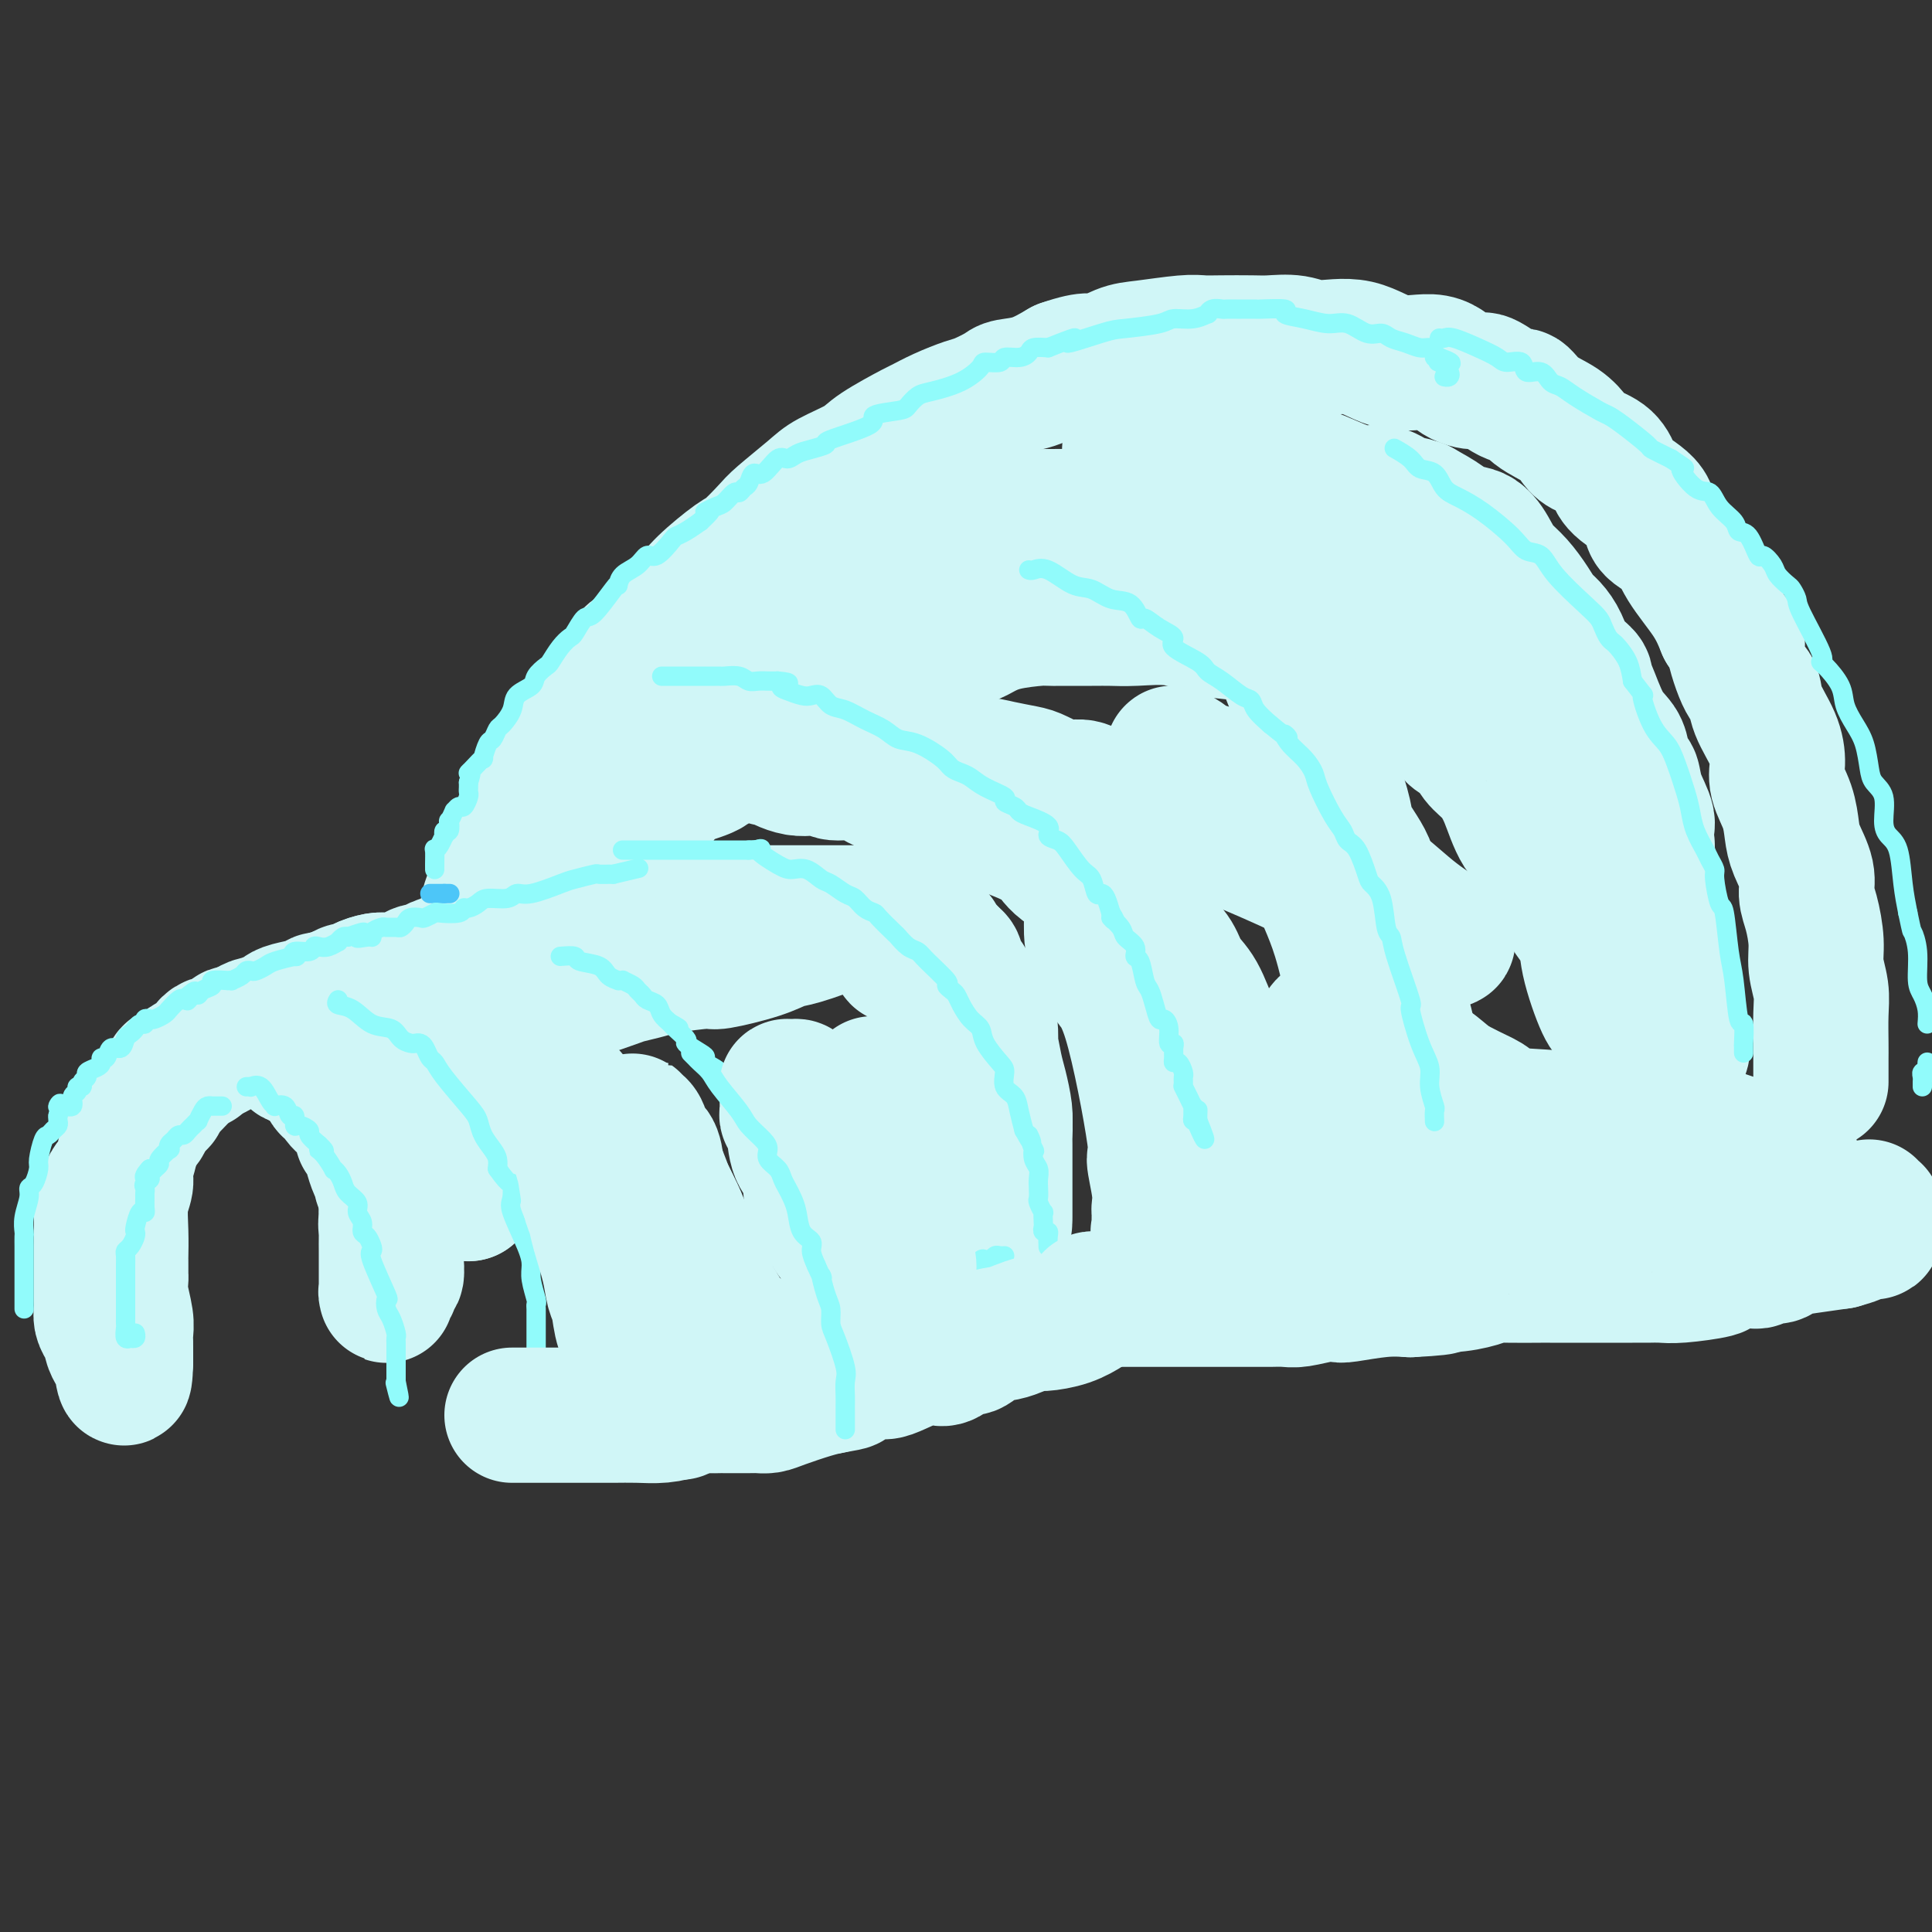 <svg viewBox='0 0 400 400' version='1.1' xmlns='http://www.w3.org/2000/svg' xmlns:xlink='http://www.w3.org/1999/xlink'><rect x="0" y="0" width="400" height="400" fill="#333333" stroke="none"/><g fill='none' stroke='rgb(208,246,247)' stroke-width='28' stroke-linecap='round' stroke-linejoin='round'><path d='M97,247c0.000,0.000 0.100,0.100 0.1,0.1'/><path d='M97,247c0.008,-0.040 0.016,-0.080 0,0c-0.016,0.080 -0.057,0.279 0,0c0.057,-0.279 0.211,-1.036 0,-2c-0.211,-0.964 -0.789,-2.137 -1,-3c-0.211,-0.863 -0.056,-1.418 0,-3c0.056,-1.582 0.014,-4.192 0,-6c-0.014,-1.808 -0.000,-2.815 0,-4c0.000,-1.185 -0.014,-2.548 0,-4c0.014,-1.452 0.055,-2.992 0,-4c-0.055,-1.008 -0.208,-1.484 0,-2c0.208,-0.516 0.775,-1.071 1,-3c0.225,-1.929 0.107,-5.231 0,-7c-0.107,-1.769 -0.202,-2.004 0,-3c0.202,-0.996 0.701,-2.753 1,-4c0.299,-1.247 0.398,-1.986 1,-4c0.602,-2.014 1.706,-5.305 2,-7c0.294,-1.695 -0.221,-1.793 0,-3c0.221,-1.207 1.178,-3.522 2,-5c0.822,-1.478 1.509,-2.118 2,-3c0.491,-0.882 0.786,-2.007 1,-3c0.214,-0.993 0.347,-1.855 1,-3c0.653,-1.145 1.827,-2.572 3,-4'/><path d='M110,170c1.865,-6.057 0.027,-3.200 0,-3c-0.027,0.200 1.758,-2.256 3,-4c1.242,-1.744 1.943,-2.774 3,-4c1.057,-1.226 2.471,-2.648 3,-4c0.529,-1.352 0.173,-2.635 1,-4c0.827,-1.365 2.838,-2.813 4,-4c1.162,-1.187 1.475,-2.112 2,-3c0.525,-0.888 1.261,-1.738 2,-3c0.739,-1.262 1.482,-2.935 2,-4c0.518,-1.065 0.810,-1.521 2,-2c1.190,-0.479 3.278,-0.979 4,-2c0.722,-1.021 0.078,-2.561 1,-4c0.922,-1.439 3.409,-2.777 5,-4c1.591,-1.223 2.285,-2.331 4,-4c1.715,-1.669 4.451,-3.900 6,-5c1.549,-1.100 1.909,-1.070 3,-2c1.091,-0.930 2.911,-2.819 4,-4c1.089,-1.181 1.445,-1.655 3,-3c1.555,-1.345 4.309,-3.562 6,-5c1.691,-1.438 2.321,-2.097 4,-3c1.679,-0.903 4.408,-2.052 6,-3c1.592,-0.948 2.047,-1.697 4,-3c1.953,-1.303 5.403,-3.160 7,-4c1.597,-0.840 1.342,-0.662 2,-1c0.658,-0.338 2.229,-1.190 4,-2c1.771,-0.810 3.743,-1.578 5,-2c1.257,-0.422 1.801,-0.500 3,-1c1.199,-0.500 3.053,-1.423 4,-2c0.947,-0.577 0.986,-0.809 2,-1c1.014,-0.191 3.004,-0.340 5,-1c1.996,-0.660 3.998,-1.830 6,-3'/><path d='M220,76c6.128,-2.128 5.948,-0.948 7,-1c1.052,-0.052 3.335,-1.334 5,-2c1.665,-0.666 2.711,-0.714 5,-1c2.289,-0.286 5.822,-0.808 8,-1c2.178,-0.192 3.002,-0.053 4,0c0.998,0.053 2.171,0.019 4,0c1.829,-0.019 4.314,-0.022 6,0c1.686,0.022 2.572,0.071 4,0c1.428,-0.071 3.396,-0.260 5,0c1.604,0.260 2.844,0.969 5,1c2.156,0.031 5.229,-0.618 8,0c2.771,0.618 5.239,2.502 8,3c2.761,0.498 5.815,-0.391 8,0c2.185,0.391 3.502,2.060 5,3c1.498,0.940 3.179,1.151 4,1c0.821,-0.151 0.782,-0.662 2,0c1.218,0.662 3.692,2.499 5,3c1.308,0.501 1.451,-0.333 2,0c0.549,0.333 1.505,1.831 3,3c1.495,1.169 3.528,2.007 5,3c1.472,0.993 2.383,2.141 3,3c0.617,0.859 0.941,1.429 2,2c1.059,0.571 2.855,1.143 4,2c1.145,0.857 1.641,1.999 2,3c0.359,1.001 0.583,1.861 2,3c1.417,1.139 4.028,2.558 5,4c0.972,1.442 0.305,2.909 1,4c0.695,1.091 2.753,1.808 4,3c1.247,1.192 1.682,2.859 3,5c1.318,2.141 3.519,4.754 5,7c1.481,2.246 2.240,4.123 3,6'/><path d='M357,130c4.230,5.706 2.307,2.472 2,3c-0.307,0.528 1.004,4.819 2,7c0.996,2.181 1.677,2.252 2,3c0.323,0.748 0.289,2.173 1,4c0.711,1.827 2.166,4.057 3,6c0.834,1.943 1.048,3.600 1,5c-0.048,1.400 -0.359,2.545 0,4c0.359,1.455 1.388,3.222 2,5c0.612,1.778 0.808,3.569 1,5c0.192,1.431 0.381,2.504 1,4c0.619,1.496 1.667,3.417 2,5c0.333,1.583 -0.051,2.828 0,4c0.051,1.172 0.535,2.271 1,4c0.465,1.729 0.909,4.087 1,6c0.091,1.913 -0.172,3.381 0,5c0.172,1.619 0.778,3.388 1,5c0.222,1.612 0.059,3.067 0,5c-0.059,1.933 -0.016,4.346 0,6c0.016,1.654 0.004,2.551 0,3c-0.004,0.449 -0.001,0.450 0,1c0.001,0.550 0.000,1.650 0,2c-0.000,0.350 -0.000,-0.051 0,0c0.000,0.051 0.000,0.552 0,1c-0.000,0.448 -0.000,0.842 0,1c0.000,0.158 0.000,0.079 0,0'/><path d='M190,189c0.188,0.003 0.376,0.005 0,0c-0.376,-0.005 -1.315,-0.019 -2,0c-0.685,0.019 -1.116,0.070 -3,0c-1.884,-0.070 -5.220,-0.262 -7,0c-1.780,0.262 -2.005,0.978 -4,2c-1.995,1.022 -5.761,2.350 -8,3c-2.239,0.650 -2.953,0.622 -4,1c-1.047,0.378 -2.428,1.162 -5,2c-2.572,0.838 -6.335,1.730 -8,2c-1.665,0.270 -1.233,-0.083 -3,0c-1.767,0.083 -5.732,0.603 -8,1c-2.268,0.397 -2.839,0.670 -4,1c-1.161,0.330 -2.913,0.717 -4,1c-1.087,0.283 -1.508,0.461 -3,1c-1.492,0.539 -4.056,1.439 -6,2c-1.944,0.561 -3.267,0.783 -5,1c-1.733,0.217 -3.877,0.429 -6,1c-2.123,0.571 -4.225,1.500 -6,2c-1.775,0.500 -3.221,0.571 -5,1c-1.779,0.429 -3.889,1.214 -6,2'/><path d='M93,212c-14.090,3.599 -6.815,1.098 -6,1c0.815,-0.098 -4.831,2.207 -8,3c-3.169,0.793 -3.860,0.073 -4,0c-0.140,-0.073 0.271,0.501 0,1c-0.271,0.499 -1.224,0.922 -2,1c-0.776,0.078 -1.373,-0.189 -2,0c-0.627,0.189 -1.282,0.835 -2,1c-0.718,0.165 -1.499,-0.152 -2,0c-0.501,0.152 -0.722,0.773 -1,1c-0.278,0.227 -0.614,0.061 -1,0c-0.386,-0.061 -0.822,-0.016 -1,0c-0.178,0.016 -0.099,0.004 0,0c0.099,-0.004 0.219,-0.001 0,0c-0.219,0.001 -0.777,0.000 -1,0c-0.223,-0.000 -0.112,-0.000 0,0'/><path d='M186,197c-0.084,0.415 -0.167,0.829 0,1c0.167,0.171 0.585,0.098 1,0c0.415,-0.098 0.828,-0.220 1,0c0.172,0.220 0.103,0.781 0,1c-0.103,0.219 -0.239,0.096 0,0c0.239,-0.096 0.851,-0.167 1,0c0.149,0.167 -0.167,0.570 0,1c0.167,0.430 0.818,0.886 1,1c0.182,0.114 -0.106,-0.114 0,0c0.106,0.114 0.605,0.569 1,1c0.395,0.431 0.684,0.837 1,1c0.316,0.163 0.658,0.081 1,0'/><path d='M193,203c1.538,1.030 1.883,0.605 2,1c0.117,0.395 0.007,1.612 0,2c-0.007,0.388 0.088,-0.051 0,0c-0.088,0.051 -0.359,0.591 0,1c0.359,0.409 1.348,0.687 2,1c0.652,0.313 0.967,0.661 1,1c0.033,0.339 -0.217,0.669 0,1c0.217,0.331 0.902,0.663 1,1c0.098,0.337 -0.390,0.679 0,1c0.390,0.321 1.658,0.621 2,1c0.342,0.379 -0.241,0.836 0,2c0.241,1.164 1.307,3.035 2,4c0.693,0.965 1.012,1.024 1,2c-0.012,0.976 -0.357,2.870 0,4c0.357,1.130 1.416,1.495 2,2c0.584,0.505 0.692,1.150 1,2c0.308,0.850 0.814,1.904 1,3c0.186,1.096 0.050,2.233 0,3c-0.050,0.767 -0.013,1.164 0,2c0.013,0.836 0.004,2.113 0,3c-0.004,0.887 -0.001,1.386 0,2c0.001,0.614 0.000,1.343 0,2c-0.000,0.657 -0.000,1.241 0,2c0.000,0.759 0.000,1.692 0,2c-0.000,0.308 -0.000,-0.009 0,0c0.000,0.009 0.000,0.345 0,1c-0.000,0.655 -0.000,1.629 0,2c0.000,0.371 0.000,0.138 0,0c-0.000,-0.138 -0.000,-0.182 0,0c0.000,0.182 0.000,0.591 0,1'/><path d='M208,252c-0.000,2.857 -0.000,-0.000 0,-1c0.000,-1.000 0.000,-0.143 0,0c-0.000,0.143 -0.000,-0.429 0,-1c0.000,-0.571 0.000,-1.140 0,-2c-0.000,-0.860 -0.000,-2.012 0,-3c0.000,-0.988 0.001,-1.813 0,-3c-0.001,-1.187 -0.003,-2.737 0,-4c0.003,-1.263 0.012,-2.239 0,-3c-0.012,-0.761 -0.045,-1.306 0,-2c0.045,-0.694 0.170,-1.538 0,-3c-0.170,-1.462 -0.633,-3.541 -1,-5c-0.367,-1.459 -0.637,-2.298 -1,-4c-0.363,-1.702 -0.819,-4.267 -1,-5c-0.181,-0.733 -0.087,0.365 0,0c0.087,-0.365 0.168,-2.192 0,-3c-0.168,-0.808 -0.585,-0.598 -1,-1c-0.415,-0.402 -0.828,-1.418 -1,-2c-0.172,-0.582 -0.101,-0.732 0,-1c0.101,-0.268 0.234,-0.654 0,-1c-0.234,-0.346 -0.836,-0.651 -1,-1c-0.164,-0.349 0.110,-0.740 0,-1c-0.110,-0.260 -0.603,-0.388 -1,-1c-0.397,-0.612 -0.698,-1.708 -1,-2c-0.302,-0.292 -0.607,0.221 -1,0c-0.393,-0.221 -0.875,-1.175 -1,-2c-0.125,-0.825 0.107,-1.521 0,-2c-0.107,-0.479 -0.554,-0.739 -1,-1'/><path d='M197,198c-1.709,-2.477 -1.981,-1.170 -2,-1c-0.019,0.170 0.217,-0.796 0,-1c-0.217,-0.204 -0.885,0.353 -1,0c-0.115,-0.353 0.324,-1.615 0,-2c-0.324,-0.385 -1.410,0.108 -2,0c-0.590,-0.108 -0.684,-0.816 -1,-1c-0.316,-0.184 -0.855,0.157 -1,0c-0.145,-0.157 0.102,-0.813 0,-1c-0.102,-0.187 -0.553,0.093 -1,0c-0.447,-0.093 -0.889,-0.561 -1,-1c-0.111,-0.439 0.111,-0.850 0,-1c-0.111,-0.150 -0.555,-0.041 -1,0c-0.445,0.041 -0.892,0.012 -1,0c-0.108,-0.012 0.121,-0.007 0,0c-0.121,0.007 -0.592,0.016 -1,0c-0.408,-0.016 -0.751,-0.057 -1,0c-0.249,0.057 -0.402,0.211 -1,0c-0.598,-0.211 -1.642,-0.789 -2,-1c-0.358,-0.211 -0.032,-0.057 0,0c0.032,0.057 -0.230,0.015 -1,0c-0.770,-0.015 -2.047,-0.004 -3,0c-0.953,0.004 -1.581,0.001 -2,0c-0.419,-0.001 -0.629,-0.000 -1,0c-0.371,0.000 -0.902,0.000 -2,0c-1.098,-0.000 -2.761,-0.000 -4,0c-1.239,0.000 -2.054,0.000 -3,0c-0.946,-0.000 -2.024,-0.000 -3,0c-0.976,0.000 -1.850,0.000 -3,0c-1.150,-0.000 -2.575,-0.000 -4,0'/><path d='M155,189c-5.884,-0.143 -4.095,-0.001 -4,0c0.095,0.001 -1.505,-0.139 -3,0c-1.495,0.139 -2.884,0.558 -4,1c-1.116,0.442 -1.958,0.907 -3,1c-1.042,0.093 -2.283,-0.185 -4,0c-1.717,0.185 -3.911,0.833 -5,1c-1.089,0.167 -1.075,-0.148 -2,0c-0.925,0.148 -2.790,0.758 -4,1c-1.210,0.242 -1.763,0.117 -2,0c-0.237,-0.117 -0.156,-0.225 -1,0c-0.844,0.225 -2.614,0.782 -4,1c-1.386,0.218 -2.390,0.096 -3,0c-0.610,-0.096 -0.828,-0.167 -2,0c-1.172,0.167 -3.300,0.571 -4,1c-0.700,0.429 0.028,0.885 -1,1c-1.028,0.115 -3.813,-0.109 -5,0c-1.187,0.109 -0.778,0.550 -1,1c-0.222,0.450 -1.075,0.908 -2,1c-0.925,0.092 -1.921,-0.182 -3,0c-1.079,0.182 -2.243,0.818 -3,1c-0.757,0.182 -1.109,-0.092 -2,0c-0.891,0.092 -2.321,0.550 -3,1c-0.679,0.450 -0.605,0.891 -1,1c-0.395,0.109 -1.257,-0.114 -2,0c-0.743,0.114 -1.367,0.566 -2,1c-0.633,0.434 -1.276,0.851 -2,1c-0.724,0.149 -1.528,0.029 -2,0c-0.472,-0.029 -0.611,0.034 -1,0c-0.389,-0.034 -1.028,-0.163 -2,0c-0.972,0.163 -2.278,0.618 -3,1c-0.722,0.382 -0.861,0.691 -1,1'/><path d='M74,205c-4.749,1.328 -1.622,0.148 -1,0c0.622,-0.148 -1.261,0.738 -2,1c-0.739,0.262 -0.332,-0.098 -1,0c-0.668,0.098 -2.410,0.656 -3,1c-0.590,0.344 -0.028,0.474 -1,1c-0.972,0.526 -3.479,1.447 -5,2c-1.521,0.553 -2.058,0.737 -3,1c-0.942,0.263 -2.291,0.606 -3,1c-0.709,0.394 -0.779,0.837 -1,1c-0.221,0.163 -0.592,0.044 -1,0c-0.408,-0.044 -0.851,-0.012 -1,0c-0.149,0.012 -0.002,0.004 0,0c0.002,-0.004 -0.140,-0.005 0,0c0.140,0.005 0.563,0.015 1,0c0.437,-0.015 0.886,-0.057 1,0c0.114,0.057 -0.109,0.212 0,0c0.109,-0.212 0.551,-0.793 1,-1c0.449,-0.207 0.905,-0.041 1,0c0.095,0.041 -0.171,-0.041 0,0c0.171,0.041 0.778,0.207 1,0c0.222,-0.207 0.060,-0.786 0,-1c-0.060,-0.214 -0.017,-0.061 0,0c0.017,0.061 0.009,0.031 0,0'/><path d='M57,211c0.951,-0.309 0.829,-0.083 1,0c0.171,0.083 0.633,0.022 1,0c0.367,-0.022 0.637,-0.006 1,0c0.363,0.006 0.818,0.001 1,0c0.182,-0.001 0.090,0.004 0,0c-0.090,-0.004 -0.178,-0.015 0,0c0.178,0.015 0.621,0.055 1,0c0.379,-0.055 0.694,-0.207 1,0c0.306,0.207 0.603,0.773 1,1c0.397,0.227 0.894,0.115 1,0c0.106,-0.115 -0.180,-0.234 0,0c0.180,0.234 0.826,0.821 1,1c0.174,0.179 -0.125,-0.049 0,0c0.125,0.049 0.676,0.377 1,1c0.324,0.623 0.423,1.541 1,2c0.577,0.459 1.631,0.457 2,1c0.369,0.543 0.053,1.629 0,2c-0.053,0.371 0.157,0.027 1,1c0.843,0.973 2.321,3.264 3,5c0.679,1.736 0.560,2.919 1,4c0.440,1.081 1.437,2.061 2,3c0.563,0.939 0.690,1.837 1,3c0.310,1.163 0.801,2.592 1,3c0.199,0.408 0.106,-0.204 0,0c-0.106,0.204 -0.225,1.225 0,2c0.225,0.775 0.792,1.305 1,2c0.208,0.695 0.056,1.554 0,2c-0.056,0.446 -0.015,0.481 0,1c0.015,0.519 0.004,1.524 0,2c-0.004,0.476 -0.001,0.422 0,1c0.001,0.578 0.001,1.789 0,3'/><path d='M80,251c0.928,4.357 0.249,2.251 0,2c-0.249,-0.251 -0.067,1.355 0,2c0.067,0.645 0.018,0.331 0,1c-0.018,0.669 -0.005,2.322 0,3c0.005,0.678 0.001,0.381 0,1c-0.001,0.619 -0.000,2.155 0,3c0.000,0.845 0.000,1.000 0,1c-0.000,0.000 -0.000,-0.154 0,0c0.000,0.154 0.000,0.617 0,1c-0.000,0.383 -0.001,0.688 0,1c0.001,0.312 0.004,0.632 0,1c-0.004,0.368 -0.016,0.784 0,1c0.016,0.216 0.061,0.233 0,0c-0.061,-0.233 -0.226,-0.714 0,-1c0.226,-0.286 0.845,-0.377 1,-1c0.155,-0.623 -0.155,-1.779 0,-2c0.155,-0.221 0.773,0.493 1,0c0.227,-0.493 0.061,-2.193 0,-3c-0.061,-0.807 -0.016,-0.719 0,-1c0.016,-0.281 0.005,-0.930 0,-2c-0.005,-1.070 -0.004,-2.562 0,-3c0.004,-0.438 0.012,0.178 0,0c-0.012,-0.178 -0.045,-1.151 0,-2c0.045,-0.849 0.166,-1.575 0,-2c-0.166,-0.425 -0.619,-0.550 -1,-1c-0.381,-0.450 -0.691,-1.225 -1,-2'/><path d='M80,248c-0.017,-2.964 -0.060,-1.373 0,-1c0.060,0.373 0.222,-0.471 0,-1c-0.222,-0.529 -0.829,-0.741 -1,-1c-0.171,-0.259 0.095,-0.565 0,-1c-0.095,-0.435 -0.551,-1.001 -1,-2c-0.449,-0.999 -0.891,-2.432 -1,-3c-0.109,-0.568 0.115,-0.271 0,-1c-0.115,-0.729 -0.570,-2.484 -1,-3c-0.430,-0.516 -0.837,0.208 -1,0c-0.163,-0.208 -0.084,-1.346 0,-2c0.084,-0.654 0.172,-0.822 0,-1c-0.172,-0.178 -0.606,-0.367 -1,-1c-0.394,-0.633 -0.749,-1.711 -1,-2c-0.251,-0.289 -0.397,0.212 -1,0c-0.603,-0.212 -1.663,-1.135 -2,-2c-0.337,-0.865 0.050,-1.671 0,-2c-0.050,-0.329 -0.538,-0.182 -1,0c-0.462,0.182 -0.897,0.399 -1,0c-0.103,-0.399 0.127,-1.412 0,-2c-0.127,-0.588 -0.610,-0.750 -1,-1c-0.390,-0.250 -0.687,-0.588 -1,-1c-0.313,-0.412 -0.643,-0.899 -1,-1c-0.357,-0.101 -0.740,0.184 -1,0c-0.260,-0.184 -0.398,-0.837 -1,-1c-0.602,-0.163 -1.667,0.163 -2,0c-0.333,-0.163 0.065,-0.814 0,-1c-0.065,-0.186 -0.592,0.094 -1,0c-0.408,-0.094 -0.697,-0.561 -1,-1c-0.303,-0.439 -0.620,-0.849 -1,-1c-0.380,-0.151 -0.823,-0.043 -1,0c-0.177,0.043 -0.089,0.022 0,0'/><path d='M57,216c-2.472,-2.028 -0.652,-0.599 0,0c0.652,0.599 0.137,0.367 0,0c-0.137,-0.367 0.103,-0.869 0,-1c-0.103,-0.131 -0.549,0.108 -1,0c-0.451,-0.108 -0.908,-0.565 -1,-1c-0.092,-0.435 0.182,-0.849 0,-1c-0.182,-0.151 -0.818,-0.040 -1,0c-0.182,0.040 0.092,0.010 0,0c-0.092,-0.010 -0.548,0.002 -1,0c-0.452,-0.002 -0.900,-0.017 -1,0c-0.100,0.017 0.146,0.064 0,0c-0.146,-0.064 -0.686,-0.241 -1,0c-0.314,0.241 -0.402,0.901 -1,1c-0.598,0.099 -1.706,-0.363 -2,0c-0.294,0.363 0.225,1.550 0,2c-0.225,0.450 -1.193,0.162 -2,0c-0.807,-0.162 -1.454,-0.197 -2,0c-0.546,0.197 -0.990,0.625 -1,1c-0.010,0.375 0.416,0.697 0,1c-0.416,0.303 -1.673,0.588 -2,1c-0.327,0.412 0.277,0.950 0,1c-0.277,0.050 -1.433,-0.387 -2,0c-0.567,0.387 -0.544,1.599 -1,2c-0.456,0.401 -1.392,-0.007 -2,0c-0.608,0.007 -0.888,0.431 -1,1c-0.112,0.569 -0.056,1.285 0,2'/><path d='M35,225c-2.929,2.021 -3.750,1.574 -4,2c-0.250,0.426 0.073,1.725 0,2c-0.073,0.275 -0.540,-0.475 -1,0c-0.460,0.475 -0.912,2.173 -1,3c-0.088,0.827 0.188,0.782 0,1c-0.188,0.218 -0.839,0.698 -1,1c-0.161,0.302 0.168,0.425 0,1c-0.168,0.575 -0.833,1.600 -1,2c-0.167,0.400 0.166,0.174 0,1c-0.166,0.826 -0.829,2.705 -1,4c-0.171,1.295 0.150,2.006 0,3c-0.150,0.994 -0.772,2.269 -1,4c-0.228,1.731 -0.061,3.917 0,6c0.061,2.083 0.016,4.065 0,5c-0.016,0.935 -0.004,0.825 0,1c0.004,0.175 0.001,0.635 0,1c-0.001,0.365 -0.000,0.636 0,1c0.000,0.364 -0.001,0.823 0,1c0.001,0.177 0.004,0.074 0,0c-0.004,-0.074 -0.015,-0.119 0,0c0.015,0.119 0.057,0.403 0,1c-0.057,0.597 -0.211,1.508 0,3c0.211,1.492 0.789,3.565 1,5c0.211,1.435 0.057,2.231 0,3c-0.057,0.769 -0.015,1.512 0,2c0.015,0.488 0.004,0.722 0,1c-0.004,0.278 -0.001,0.600 0,1c0.001,0.400 0.000,0.877 0,1c-0.000,0.123 -0.000,-0.108 0,0c0.000,0.108 0.000,0.554 0,1'/><path d='M26,282c-0.183,6.279 -0.640,1.978 -1,0c-0.360,-1.978 -0.622,-1.632 -1,-2c-0.378,-0.368 -0.872,-1.449 -1,-2c-0.128,-0.551 0.109,-0.570 0,-1c-0.109,-0.430 -0.565,-1.270 -1,-2c-0.435,-0.730 -0.849,-1.351 -1,-2c-0.151,-0.649 -0.041,-1.328 0,-2c0.041,-0.672 0.011,-1.338 0,-2c-0.011,-0.662 -0.003,-1.322 0,-2c0.003,-0.678 0.001,-1.376 0,-2c-0.001,-0.624 -0.000,-1.173 0,-2c0.000,-0.827 -0.000,-1.931 0,-3c0.000,-1.069 0.000,-2.104 0,-3c-0.000,-0.896 -0.001,-1.654 0,-2c0.001,-0.346 0.003,-0.281 0,-1c-0.003,-0.719 -0.013,-2.223 0,-3c0.013,-0.777 0.049,-0.829 0,-1c-0.049,-0.171 -0.182,-0.463 0,-1c0.182,-0.537 0.678,-1.319 1,-2c0.322,-0.681 0.468,-1.261 1,-2c0.532,-0.739 1.448,-1.637 2,-3c0.552,-1.363 0.739,-3.192 1,-4c0.261,-0.808 0.595,-0.596 1,-1c0.405,-0.404 0.882,-1.426 1,-2c0.118,-0.574 -0.123,-0.701 0,-1c0.123,-0.299 0.610,-0.771 1,-1c0.390,-0.229 0.682,-0.216 1,-1c0.318,-0.784 0.662,-2.367 1,-3c0.338,-0.633 0.669,-0.317 1,0'/><path d='M32,229c1.876,-3.517 1.066,-1.310 1,-1c-0.066,0.310 0.612,-1.278 1,-2c0.388,-0.722 0.488,-0.579 1,-1c0.512,-0.421 1.438,-1.407 2,-2c0.562,-0.593 0.760,-0.793 1,-1c0.240,-0.207 0.521,-0.423 1,-1c0.479,-0.577 1.155,-1.517 2,-2c0.845,-0.483 1.861,-0.510 3,-1c1.139,-0.490 2.403,-1.442 3,-2c0.597,-0.558 0.526,-0.723 1,-1c0.474,-0.277 1.493,-0.667 2,-1c0.507,-0.333 0.503,-0.610 1,-1c0.497,-0.390 1.495,-0.892 2,-1c0.505,-0.108 0.518,0.178 1,0c0.482,-0.178 1.435,-0.821 2,-1c0.565,-0.179 0.743,0.106 1,0c0.257,-0.106 0.592,-0.602 1,-1c0.408,-0.398 0.890,-0.698 2,-1c1.110,-0.302 2.849,-0.607 4,-1c1.151,-0.393 1.713,-0.875 2,-1c0.287,-0.125 0.299,0.107 1,0c0.701,-0.107 2.093,-0.554 3,-1c0.907,-0.446 1.330,-0.890 2,-1c0.670,-0.110 1.586,0.115 2,0c0.414,-0.115 0.326,-0.570 1,-1c0.674,-0.430 2.112,-0.836 3,-1c0.888,-0.164 1.228,-0.085 2,0c0.772,0.085 1.977,0.177 3,0c1.023,-0.177 1.864,-0.622 3,-1c1.136,-0.378 2.568,-0.689 4,-1'/><path d='M90,201c6.163,-1.863 3.071,-1.021 2,-1c-1.071,0.021 -0.121,-0.778 1,-1c1.121,-0.222 2.413,0.133 3,0c0.587,-0.133 0.468,-0.752 1,-1c0.532,-0.248 1.715,-0.123 2,0c0.285,0.123 -0.327,0.244 0,0c0.327,-0.244 1.593,-0.854 2,-1c0.407,-0.146 -0.046,0.172 0,0c0.046,-0.172 0.589,-0.834 1,-1c0.411,-0.166 0.688,0.165 1,0c0.312,-0.165 0.659,-0.826 1,-1c0.341,-0.174 0.676,0.139 1,0c0.324,-0.139 0.636,-0.730 1,-1c0.364,-0.270 0.780,-0.220 1,0c0.220,0.220 0.244,0.610 1,0c0.756,-0.610 2.244,-2.219 3,-3c0.756,-0.781 0.779,-0.734 1,-1c0.221,-0.266 0.640,-0.845 1,-1c0.360,-0.155 0.660,0.114 1,0c0.340,-0.114 0.720,-0.611 1,-1c0.280,-0.389 0.460,-0.671 1,-1c0.540,-0.329 1.440,-0.705 2,-1c0.560,-0.295 0.779,-0.511 1,-1c0.221,-0.489 0.443,-1.253 1,-2c0.557,-0.747 1.447,-1.476 2,-2c0.553,-0.524 0.767,-0.842 1,-1c0.233,-0.158 0.485,-0.156 1,-1c0.515,-0.844 1.292,-2.535 2,-3c0.708,-0.465 1.345,0.296 2,0c0.655,-0.296 1.327,-1.648 2,-3'/><path d='M130,173c4.439,-4.224 4.538,-4.286 5,-5c0.462,-0.714 1.288,-2.082 2,-3c0.712,-0.918 1.309,-1.388 2,-2c0.691,-0.612 1.475,-1.366 3,-2c1.525,-0.634 3.791,-1.148 5,-2c1.209,-0.852 1.363,-2.042 2,-3c0.637,-0.958 1.759,-1.685 3,-2c1.241,-0.315 2.601,-0.218 4,-1c1.399,-0.782 2.838,-2.441 4,-3c1.162,-0.559 2.047,-0.016 4,-1c1.953,-0.984 4.972,-3.495 7,-5c2.028,-1.505 3.063,-2.003 5,-3c1.937,-0.997 4.775,-2.491 9,-4c4.225,-1.509 9.838,-3.031 13,-4c3.162,-0.969 3.873,-1.384 5,-2c1.127,-0.616 2.672,-1.433 5,-2c2.328,-0.567 5.441,-0.884 7,-1c1.559,-0.116 1.565,-0.031 2,0c0.435,0.031 1.300,0.006 3,0c1.700,-0.006 4.235,0.005 6,0c1.765,-0.005 2.760,-0.026 4,0c1.240,0.026 2.723,0.100 5,0c2.277,-0.100 5.347,-0.375 8,0c2.653,0.375 4.890,1.399 7,2c2.110,0.601 4.093,0.779 7,1c2.907,0.221 6.738,0.485 9,1c2.262,0.515 2.954,1.282 4,2c1.046,0.718 2.445,1.388 4,2c1.555,0.612 3.265,1.165 5,2c1.735,0.835 3.496,1.953 5,3c1.504,1.047 2.752,2.024 4,3'/><path d='M288,144c4.761,2.347 5.664,2.213 7,3c1.336,0.787 3.106,2.493 4,3c0.894,0.507 0.914,-0.186 1,0c0.086,0.186 0.239,1.250 1,2c0.761,0.750 2.131,1.187 3,2c0.869,0.813 1.237,2.002 2,3c0.763,0.998 1.923,1.806 3,3c1.077,1.194 2.073,2.774 3,5c0.927,2.226 1.786,5.098 3,7c1.214,1.902 2.781,2.835 4,4c1.219,1.165 2.088,2.561 3,5c0.912,2.439 1.868,5.920 3,8c1.132,2.080 2.441,2.757 3,4c0.559,1.243 0.369,3.050 1,6c0.631,2.950 2.082,7.042 3,9c0.918,1.958 1.304,1.781 2,3c0.696,1.219 1.704,3.833 2,5c0.296,1.167 -0.118,0.886 0,1c0.118,0.114 0.767,0.623 1,1c0.233,0.377 0.048,0.624 0,1c-0.048,0.376 0.040,0.882 0,1c-0.040,0.118 -0.207,-0.152 0,0c0.207,0.152 0.787,0.727 1,1c0.213,0.273 0.057,0.244 0,0c-0.057,-0.244 -0.015,-0.705 0,-1c0.015,-0.295 0.004,-0.426 0,-1c-0.004,-0.574 -0.001,-1.593 0,-3c0.001,-1.407 0.001,-3.204 0,-5'/><path d='M338,211c0.144,-1.745 0.003,-2.108 0,-3c-0.003,-0.892 0.132,-2.312 0,-6c-0.132,-3.688 -0.531,-9.643 -1,-13c-0.469,-3.357 -1.008,-4.117 -2,-6c-0.992,-1.883 -2.437,-4.889 -3,-7c-0.563,-2.111 -0.243,-3.326 -1,-5c-0.757,-1.674 -2.590,-3.805 -3,-5c-0.410,-1.195 0.604,-1.452 0,-3c-0.604,-1.548 -2.827,-4.388 -4,-6c-1.173,-1.612 -1.296,-1.997 -2,-3c-0.704,-1.003 -1.989,-2.623 -3,-4c-1.011,-1.377 -1.749,-2.512 -3,-4c-1.251,-1.488 -3.014,-3.329 -4,-5c-0.986,-1.671 -1.193,-3.173 -2,-4c-0.807,-0.827 -2.213,-0.980 -4,-2c-1.787,-1.020 -3.956,-2.906 -5,-4c-1.044,-1.094 -0.962,-1.396 -4,-3c-3.038,-1.604 -9.194,-4.508 -12,-6c-2.806,-1.492 -2.262,-1.570 -3,-2c-0.738,-0.430 -2.760,-1.211 -4,-2c-1.240,-0.789 -1.699,-1.585 -3,-2c-1.301,-0.415 -3.443,-0.448 -8,-2c-4.557,-1.552 -11.528,-4.623 -16,-6c-4.472,-1.377 -6.447,-1.060 -13,-1c-6.553,0.060 -17.686,-0.137 -24,0c-6.314,0.137 -7.810,0.607 -11,1c-3.190,0.393 -8.076,0.707 -11,1c-2.924,0.293 -3.887,0.563 -5,1c-1.113,0.437 -2.377,1.041 -4,2c-1.623,0.959 -3.607,2.274 -5,3c-1.393,0.726 -2.197,0.863 -3,1'/><path d='M175,116c-3.211,1.385 -2.738,1.347 -4,2c-1.262,0.653 -4.260,1.996 -6,3c-1.740,1.004 -2.222,1.670 -4,3c-1.778,1.330 -4.852,3.325 -6,4c-1.148,0.675 -0.368,0.029 0,0c0.368,-0.029 0.326,0.558 0,1c-0.326,0.442 -0.937,0.740 -1,1c-0.063,0.260 0.421,0.482 1,0c0.579,-0.482 1.253,-1.668 2,-2c0.747,-0.332 1.566,0.188 3,0c1.434,-0.188 3.482,-1.085 5,-2c1.518,-0.915 2.508,-1.847 3,-2c0.492,-0.153 0.488,0.475 3,0c2.512,-0.475 7.539,-2.052 10,-3c2.461,-0.948 2.354,-1.266 4,-2c1.646,-0.734 5.043,-1.885 10,-3c4.957,-1.115 11.472,-2.194 16,-3c4.528,-0.806 7.067,-1.340 10,-2c2.933,-0.660 6.258,-1.444 9,-2c2.742,-0.556 4.900,-0.882 7,-1c2.100,-0.118 4.142,-0.029 6,0c1.858,0.029 3.532,-0.003 5,0c1.468,0.003 2.730,0.042 4,0c1.270,-0.042 2.547,-0.166 4,0c1.453,0.166 3.080,0.622 4,1c0.920,0.378 1.132,0.679 3,1c1.868,0.321 5.391,0.663 8,1c2.609,0.337 4.305,0.668 6,1'/><path d='M277,112c7.866,1.267 7.530,2.436 8,3c0.470,0.564 1.745,0.523 3,1c1.255,0.477 2.490,1.470 3,2c0.510,0.530 0.296,0.595 1,1c0.704,0.405 2.327,1.148 4,2c1.673,0.852 3.396,1.813 5,3c1.604,1.187 3.090,2.602 5,4c1.910,1.398 4.244,2.780 6,4c1.756,1.220 2.933,2.278 4,3c1.067,0.722 2.022,1.109 3,2c0.978,0.891 1.979,2.286 3,4c1.021,1.714 2.062,3.747 3,5c0.938,1.253 1.772,1.727 3,3c1.228,1.273 2.851,3.344 4,5c1.149,1.656 1.825,2.897 2,4c0.175,1.103 -0.151,2.068 1,5c1.151,2.932 3.778,7.832 5,10c1.222,2.168 1.039,1.605 1,2c-0.039,0.395 0.067,1.750 0,3c-0.067,1.250 -0.305,2.397 0,6c0.305,3.603 1.154,9.662 2,14c0.846,4.338 1.691,6.956 2,9c0.309,2.044 0.083,3.513 0,5c-0.083,1.487 -0.022,2.991 0,4c0.022,1.009 0.005,1.524 0,2c-0.005,0.476 0.001,0.912 0,1c-0.001,0.088 -0.011,-0.172 0,0c0.011,0.172 0.041,0.777 0,1c-0.041,0.223 -0.155,0.064 0,0c0.155,-0.064 0.577,-0.032 1,0'/><path d='M346,220c0.864,7.258 0.023,1.903 0,0c-0.023,-1.903 0.772,-0.354 1,0c0.228,0.354 -0.110,-0.487 0,-1c0.110,-0.513 0.670,-0.698 1,-1c0.330,-0.302 0.430,-0.721 0,-2c-0.430,-1.279 -1.392,-3.418 -2,-5c-0.608,-1.582 -0.863,-2.607 -1,-5c-0.137,-2.393 -0.155,-6.155 -1,-12c-0.845,-5.845 -2.516,-13.774 -3,-18c-0.484,-4.226 0.221,-4.749 0,-6c-0.221,-1.251 -1.367,-3.230 -2,-5c-0.633,-1.770 -0.753,-3.330 -1,-4c-0.247,-0.670 -0.623,-0.449 -1,-1c-0.377,-0.551 -0.757,-1.874 -1,-3c-0.243,-1.126 -0.350,-2.055 -1,-3c-0.650,-0.945 -1.844,-1.907 -3,-4c-1.156,-2.093 -2.273,-5.316 -3,-7c-0.727,-1.684 -1.062,-1.831 -1,-2c0.062,-0.169 0.522,-0.362 0,-1c-0.522,-0.638 -2.026,-1.720 -3,-3c-0.974,-1.280 -1.418,-2.758 -2,-4c-0.582,-1.242 -1.300,-2.247 -2,-3c-0.700,-0.753 -1.380,-1.253 -2,-2c-0.620,-0.747 -1.179,-1.742 -2,-3c-0.821,-1.258 -1.904,-2.781 -3,-4c-1.096,-1.219 -2.206,-2.136 -3,-3c-0.794,-0.864 -1.271,-1.676 -2,-3c-0.729,-1.324 -1.711,-3.159 -3,-4c-1.289,-0.841 -2.886,-0.688 -4,-1c-1.114,-0.312 -1.747,-1.089 -3,-2c-1.253,-0.911 -3.127,-1.955 -5,-3'/><path d='M294,105c-2.572,-1.022 -3.003,-0.578 -4,-1c-0.997,-0.422 -2.562,-1.709 -4,-2c-1.438,-0.291 -2.751,0.416 -5,0c-2.249,-0.416 -5.435,-1.953 -8,-3c-2.565,-1.047 -4.509,-1.604 -7,-2c-2.491,-0.396 -5.530,-0.632 -9,-1c-3.470,-0.368 -7.370,-0.869 -10,-1c-2.630,-0.131 -3.991,0.107 -5,0c-1.009,-0.107 -1.668,-0.561 -3,-1c-1.332,-0.439 -3.338,-0.864 -4,-1c-0.662,-0.136 0.019,0.018 0,0c-0.019,-0.018 -0.737,-0.208 -1,0c-0.263,0.208 -0.070,0.814 0,1c0.070,0.186 0.018,-0.049 0,0c-0.018,0.049 -0.002,0.380 0,1c0.002,0.620 -0.010,1.528 0,2c0.010,0.472 0.043,0.509 0,1c-0.043,0.491 -0.161,1.436 0,2c0.161,0.564 0.600,0.748 1,1c0.400,0.252 0.759,0.573 1,1c0.241,0.427 0.363,0.961 1,1c0.637,0.039 1.789,-0.418 3,0c1.211,0.418 2.480,1.712 3,2c0.520,0.288 0.292,-0.431 1,0c0.708,0.431 2.352,2.012 4,3c1.648,0.988 3.301,1.384 5,3c1.699,1.616 3.445,4.454 6,10c2.555,5.546 5.919,13.801 8,19c2.081,5.199 2.880,7.343 4,10c1.120,2.657 2.560,5.829 4,9'/><path d='M275,159c4.074,10.021 3.260,11.075 4,13c0.740,1.925 3.036,4.723 4,7c0.964,2.277 0.598,4.035 1,7c0.402,2.965 1.572,7.137 3,12c1.428,4.863 3.115,10.418 4,14c0.885,3.582 0.969,5.191 1,6c0.031,0.809 0.008,0.819 0,2c-0.008,1.181 -0.002,3.535 0,5c0.002,1.465 0.000,2.043 0,3c-0.000,0.957 0.000,2.293 0,3c-0.000,0.707 -0.002,0.783 0,1c0.002,0.217 0.008,0.574 0,1c-0.008,0.426 -0.028,0.920 0,1c0.028,0.080 0.106,-0.254 0,0c-0.106,0.254 -0.395,1.095 -1,1c-0.605,-0.095 -1.525,-1.126 -2,-2c-0.475,-0.874 -0.504,-1.592 -1,-3c-0.496,-1.408 -1.459,-3.505 -2,-5c-0.541,-1.495 -0.661,-2.389 -1,-3c-0.339,-0.611 -0.897,-0.940 -2,-5c-1.103,-4.060 -2.752,-11.851 -4,-17c-1.248,-5.149 -2.096,-7.657 -3,-10c-0.904,-2.343 -1.866,-4.522 -3,-7c-1.134,-2.478 -2.442,-5.255 -3,-7c-0.558,-1.745 -0.366,-2.457 -1,-3c-0.634,-0.543 -2.094,-0.915 -3,-2c-0.906,-1.085 -1.259,-2.881 -2,-4c-0.741,-1.119 -1.871,-1.559 -3,-2'/><path d='M261,165c-1.823,-1.521 -2.381,-1.324 -4,-2c-1.619,-0.676 -4.301,-2.223 -6,-3c-1.699,-0.777 -2.416,-0.782 -3,-1c-0.584,-0.218 -1.033,-0.647 -2,-1c-0.967,-0.353 -2.450,-0.628 -3,-1c-0.550,-0.372 -0.168,-0.839 0,-1c0.168,-0.161 0.122,-0.014 0,0c-0.122,0.014 -0.321,-0.104 0,0c0.321,0.104 1.160,0.429 2,1c0.840,0.571 1.681,1.386 3,2c1.319,0.614 3.118,1.026 6,3c2.882,1.974 6.848,5.508 12,9c5.152,3.492 11.492,6.941 16,10c4.508,3.059 7.186,5.728 10,8c2.814,2.272 5.766,4.148 7,5c1.234,0.852 0.751,0.679 0,1c-0.751,0.321 -1.771,1.137 -3,1c-1.229,-0.137 -2.668,-1.226 -4,-2c-1.332,-0.774 -2.557,-1.233 -4,-2c-1.443,-0.767 -3.104,-1.843 -4,-3c-0.896,-1.157 -1.026,-2.394 -2,-3c-0.974,-0.606 -2.792,-0.581 -4,-1c-1.208,-0.419 -1.804,-1.284 -5,-3c-3.196,-1.716 -8.991,-4.285 -13,-6c-4.009,-1.715 -6.233,-2.577 -8,-3c-1.767,-0.423 -3.076,-0.407 -5,-1c-1.924,-0.593 -4.462,-1.797 -7,-3'/><path d='M240,169c-7.499,-2.819 -5.246,-1.366 -5,-1c0.246,0.366 -1.517,-0.353 -3,-1c-1.483,-0.647 -2.688,-1.220 -4,-2c-1.312,-0.780 -2.732,-1.767 -4,-2c-1.268,-0.233 -2.385,0.289 -4,0c-1.615,-0.289 -3.727,-1.388 -5,-2c-1.273,-0.612 -1.705,-0.738 -3,-1c-1.295,-0.262 -3.452,-0.659 -5,-1c-1.548,-0.341 -2.485,-0.627 -6,-1c-3.515,-0.373 -9.606,-0.832 -13,-1c-3.394,-0.168 -4.090,-0.045 -7,0c-2.910,0.045 -8.033,0.012 -11,0c-2.967,-0.012 -3.776,-0.003 -5,0c-1.224,0.003 -2.861,0.000 -4,0c-1.139,-0.000 -1.778,0.003 -2,0c-0.222,-0.003 -0.026,-0.011 0,0c0.026,0.011 -0.118,0.042 0,0c0.118,-0.042 0.497,-0.156 1,0c0.503,0.156 1.129,0.582 2,1c0.871,0.418 1.986,0.828 3,1c1.014,0.172 1.926,0.105 3,0c1.074,-0.105 2.311,-0.248 3,0c0.689,0.248 0.832,0.888 2,1c1.168,0.112 3.363,-0.304 5,0c1.637,0.304 2.716,1.328 4,2c1.284,0.672 2.772,0.992 4,1c1.228,0.008 2.195,-0.297 4,0c1.805,0.297 4.447,1.195 6,2c1.553,0.805 2.015,1.516 3,2c0.985,0.484 2.492,0.742 4,1'/><path d='M203,168c7.461,2.296 5.114,2.536 5,3c-0.114,0.464 2.007,1.151 4,2c1.993,0.849 3.859,1.861 5,3c1.141,1.139 1.555,2.404 4,4c2.445,1.596 6.919,3.522 9,5c2.081,1.478 1.768,2.506 3,4c1.232,1.494 4.010,3.452 6,5c1.990,1.548 3.192,2.685 4,4c0.808,1.315 1.222,2.807 2,4c0.778,1.193 1.919,2.087 3,4c1.081,1.913 2.103,4.847 3,7c0.897,2.153 1.670,3.527 2,5c0.330,1.473 0.218,3.044 1,7c0.782,3.956 2.457,10.295 3,14c0.543,3.705 -0.047,4.775 0,7c0.047,2.225 0.730,5.603 1,7c0.270,1.397 0.126,0.813 0,1c-0.126,0.187 -0.234,1.147 0,1c0.234,-0.147 0.809,-1.400 1,-2c0.191,-0.600 -0.002,-0.547 0,-1c0.002,-0.453 0.200,-1.412 0,-2c-0.200,-0.588 -0.798,-0.804 -1,-2c-0.202,-1.196 -0.007,-3.370 -1,-5c-0.993,-1.630 -3.173,-2.715 -4,-4c-0.827,-1.285 -0.299,-2.769 -2,-7c-1.701,-4.231 -5.629,-11.209 -8,-16c-2.371,-4.791 -3.186,-7.396 -4,-10'/><path d='M239,206c-3.832,-7.621 -4.411,-8.175 -5,-9c-0.589,-0.825 -1.186,-1.923 -2,-3c-0.814,-1.077 -1.844,-2.135 -2,-3c-0.156,-0.865 0.561,-1.538 0,-2c-0.561,-0.462 -2.399,-0.713 -3,-1c-0.601,-0.287 0.035,-0.612 0,-1c-0.035,-0.388 -0.741,-0.841 -1,-1c-0.259,-0.159 -0.069,-0.023 0,0c0.069,0.023 0.019,-0.065 0,0c-0.019,0.065 -0.007,0.284 0,1c0.007,0.716 0.010,1.928 0,3c-0.010,1.072 -0.031,2.003 0,3c0.031,0.997 0.115,2.059 1,3c0.885,0.941 2.572,1.760 3,3c0.428,1.240 -0.403,2.901 0,4c0.403,1.099 2.041,1.636 4,8c1.959,6.364 4.238,18.555 5,24c0.762,5.445 0.008,4.145 0,5c-0.008,0.855 0.730,3.864 1,6c0.270,2.136 0.072,3.399 0,4c-0.072,0.601 -0.019,0.539 0,1c0.019,0.461 0.003,1.445 0,2c-0.003,0.555 0.008,0.682 0,1c-0.008,0.318 -0.033,0.828 0,1c0.033,0.172 0.124,0.008 0,0c-0.124,-0.008 -0.464,0.141 0,0c0.464,-0.141 1.732,-0.570 3,-1'/><path d='M243,254c0.790,0.004 1.265,-0.485 2,-1c0.735,-0.515 1.730,-1.056 5,-2c3.270,-0.944 8.813,-2.291 12,-3c3.187,-0.709 4.016,-0.778 8,-1c3.984,-0.222 11.121,-0.595 14,-1c2.879,-0.405 1.498,-0.840 4,-1c2.502,-0.160 8.885,-0.043 13,0c4.115,0.043 5.960,0.013 8,0c2.040,-0.013 4.274,-0.007 7,0c2.726,0.007 5.942,0.016 8,0c2.058,-0.016 2.957,-0.056 4,0c1.043,0.056 2.230,0.208 4,0c1.770,-0.208 4.125,-0.778 6,-1c1.875,-0.222 3.272,-0.098 5,0c1.728,0.098 3.786,0.170 7,0c3.214,-0.170 7.583,-0.580 10,-1c2.417,-0.420 2.882,-0.849 4,-1c1.118,-0.151 2.888,-0.026 4,0c1.112,0.026 1.567,-0.049 2,0c0.433,0.049 0.845,0.221 1,0c0.155,-0.221 0.052,-0.833 0,-1c-0.052,-0.167 -0.052,0.113 0,0c0.052,-0.113 0.155,-0.619 0,-1c-0.155,-0.381 -0.567,-0.638 -1,-1c-0.433,-0.362 -0.886,-0.828 -2,-1c-1.114,-0.172 -2.890,-0.049 -4,0c-1.110,0.049 -1.555,0.025 -2,0'/><path d='M362,238c-2.054,-0.999 -2.687,-1.496 -4,-2c-1.313,-0.504 -3.304,-1.013 -5,-1c-1.696,0.013 -3.097,0.550 -8,0c-4.903,-0.550 -13.308,-2.186 -19,-3c-5.692,-0.814 -8.672,-0.806 -11,-1c-2.328,-0.194 -4.006,-0.591 -6,-1c-1.994,-0.409 -4.305,-0.832 -6,-1c-1.695,-0.168 -2.772,-0.082 -4,0c-1.228,0.082 -2.605,0.162 -4,0c-1.395,-0.162 -2.806,-0.564 -4,-1c-1.194,-0.436 -2.169,-0.905 -3,-1c-0.831,-0.095 -1.517,0.185 -3,0c-1.483,-0.185 -3.764,-0.833 -5,-1c-1.236,-0.167 -1.426,0.148 -2,0c-0.574,-0.148 -1.531,-0.760 -2,-1c-0.469,-0.240 -0.451,-0.107 -1,0c-0.549,0.107 -1.664,0.188 -2,0c-0.336,-0.188 0.106,-0.646 0,-1c-0.106,-0.354 -0.761,-0.605 -1,-1c-0.239,-0.395 -0.064,-0.935 0,-1c0.064,-0.065 0.016,0.346 0,0c-0.016,-0.346 -0.001,-1.449 0,-2c0.001,-0.551 -0.011,-0.550 0,-1c0.011,-0.450 0.046,-1.350 0,-2c-0.046,-0.650 -0.171,-1.050 0,-1c0.171,0.050 0.640,0.552 1,0c0.360,-0.552 0.613,-2.156 1,-3c0.387,-0.844 0.908,-0.927 2,-1c1.092,-0.073 2.756,-0.135 4,0c1.244,0.135 2.070,0.467 3,1c0.930,0.533 1.965,1.266 3,2'/><path d='M286,215c2.388,0.359 2.357,0.256 3,1c0.643,0.744 1.960,2.335 3,3c1.040,0.665 1.801,0.403 3,1c1.199,0.597 2.834,2.051 4,3c1.166,0.949 1.863,1.392 3,2c1.137,0.608 2.713,1.381 4,2c1.287,0.619 2.286,1.084 3,2c0.714,0.916 1.143,2.281 3,4c1.857,1.719 5.141,3.790 7,5c1.859,1.210 2.293,1.557 3,2c0.707,0.443 1.687,0.980 3,2c1.313,1.020 2.958,2.522 4,3c1.042,0.478 1.481,-0.068 2,0c0.519,0.068 1.117,0.750 1,1c-0.117,0.250 -0.951,0.068 0,0c0.951,-0.068 3.685,-0.022 5,0c1.315,0.022 1.209,0.021 1,0c-0.209,-0.021 -0.521,-0.062 0,0c0.521,0.062 1.876,0.227 3,0c1.124,-0.227 2.015,-0.845 4,-1c1.985,-0.155 5.062,0.155 7,0c1.938,-0.155 2.738,-0.774 3,-1c0.262,-0.226 -0.012,-0.061 0,0c0.012,0.061 0.311,0.016 1,0c0.689,-0.016 1.768,-0.005 2,0c0.232,0.005 -0.384,0.002 -1,0'/><path d='M357,244c4.108,-0.150 0.376,-0.026 -1,0c-1.376,0.026 -0.398,-0.046 -1,0c-0.602,0.046 -2.785,0.208 -4,0c-1.215,-0.208 -1.462,-0.788 -2,-1c-0.538,-0.212 -1.368,-0.056 -2,0c-0.632,0.056 -1.066,0.013 -2,0c-0.934,-0.013 -2.368,0.004 -3,0c-0.632,-0.004 -0.460,-0.031 -1,0c-0.540,0.031 -1.791,0.119 -3,0c-1.209,-0.119 -2.377,-0.445 -4,0c-1.623,0.445 -3.700,1.660 -6,2c-2.300,0.340 -4.824,-0.195 -9,0c-4.176,0.195 -10.005,1.120 -14,2c-3.995,0.880 -6.156,1.714 -8,2c-1.844,0.286 -3.370,0.024 -5,0c-1.630,-0.024 -3.365,0.190 -4,0c-0.635,-0.190 -0.170,-0.783 0,-1c0.170,-0.217 0.046,-0.058 0,0c-0.046,0.058 -0.013,0.017 0,0c0.013,-0.017 0.007,-0.008 0,0'/></g>
<g fill='none' stroke='rgb(77,198,248)' stroke-width='4' stroke-linecap='round' stroke-linejoin='round'><path d='M89,185c0.446,0.000 0.893,0.000 1,0c0.107,0.000 -0.125,0.000 0,0c0.125,-0.000 0.607,0.000 1,0c0.393,0.000 0.696,0.000 1,0'/><path d='M92,185c0.405,0.000 -0.083,0.000 0,0c0.083,-0.000 0.738,0.000 1,0c0.262,0.000 0.131,0.000 0,0'/></g>
<g fill='none' stroke='rgb(145,251,251)' stroke-width='4' stroke-linecap='round' stroke-linejoin='round'><path d='M129,176c-0.103,0.000 -0.206,0.000 0,0c0.206,0.000 0.722,0.000 1,0c0.278,0.000 0.320,0.000 1,0c0.680,0.000 2.000,0.000 3,0c1.000,0.000 1.680,0.000 2,0c0.320,0.000 0.279,0.000 1,0c0.721,0.000 2.206,0.000 3,0c0.794,0.000 0.899,-0.000 1,0c0.101,0.000 0.198,0.000 1,0c0.802,0.000 2.308,0.000 3,0c0.692,0.000 0.569,0.000 1,0c0.431,0.000 1.414,0.000 2,0c0.586,0.000 0.773,0.000 1,0c0.227,0.000 0.494,0.000 1,0c0.506,0.000 1.252,0.000 2,0c0.748,0.000 1.500,-0.000 2,0c0.500,0.000 0.750,0.000 1,0'/><path d='M155,176c4.271,-0.164 1.949,-0.573 2,0c0.051,0.573 2.474,2.127 4,3c1.526,0.873 2.156,1.064 3,1c0.844,-0.064 1.903,-0.383 3,0c1.097,0.383 2.233,1.468 3,2c0.767,0.532 1.165,0.510 2,1c0.835,0.490 2.105,1.491 3,2c0.895,0.509 1.413,0.525 2,1c0.587,0.475 1.242,1.407 2,2c0.758,0.593 1.621,0.845 2,1c0.379,0.155 0.276,0.212 1,1c0.724,0.788 2.274,2.306 3,3c0.726,0.694 0.626,0.564 1,1c0.374,0.436 1.220,1.436 2,2c0.780,0.564 1.494,0.690 2,1c0.506,0.310 0.804,0.803 2,2c1.196,1.197 3.289,3.096 4,4c0.711,0.904 0.038,0.812 0,1c-0.038,0.188 0.557,0.655 1,1c0.443,0.345 0.733,0.569 1,1c0.267,0.431 0.513,1.068 1,2c0.487,0.932 1.217,2.160 2,3c0.783,0.840 1.620,1.293 2,2c0.380,0.707 0.305,1.669 1,3c0.695,1.331 2.161,3.030 3,4c0.839,0.970 1.051,1.210 1,2c-0.051,0.790 -0.364,2.129 0,3c0.364,0.871 1.406,1.273 2,2c0.594,0.727 0.741,1.779 1,3c0.259,1.221 0.629,2.610 1,4'/><path d='M212,234c2.642,4.833 1.248,1.416 1,1c-0.248,-0.416 0.652,2.168 1,3c0.348,0.832 0.146,-0.087 0,0c-0.146,0.087 -0.235,1.179 0,2c0.235,0.821 0.794,1.370 1,2c0.206,0.630 0.059,1.340 0,2c-0.059,0.660 -0.030,1.271 0,2c0.030,0.729 0.060,1.575 0,2c-0.060,0.425 -0.212,0.428 0,1c0.212,0.572 0.788,1.712 1,2c0.212,0.288 0.061,-0.277 0,0c-0.061,0.277 -0.030,1.397 0,2c0.030,0.603 0.061,0.691 0,1c-0.061,0.309 -0.212,0.839 0,1c0.212,0.161 0.789,-0.048 1,0c0.211,0.048 0.057,0.353 0,1c-0.057,0.647 -0.015,1.636 0,2c0.015,0.364 0.004,0.104 0,0c-0.004,-0.104 -0.002,-0.052 0,0'/><path d='M137,140c0.334,0.000 0.667,0.000 1,0c0.333,-0.000 0.664,-0.000 1,0c0.336,0.000 0.676,0.000 1,0c0.324,-0.000 0.631,-0.000 1,0c0.369,0.000 0.799,0.000 1,0c0.201,-0.000 0.173,-0.000 1,0c0.827,0.000 2.510,0.000 3,0c0.490,-0.000 -0.213,-0.001 0,0c0.213,0.001 1.341,0.004 2,0c0.659,-0.004 0.848,-0.015 1,0c0.152,0.015 0.267,0.057 1,0c0.733,-0.057 2.083,-0.211 3,0c0.917,0.211 1.400,0.789 2,1c0.600,0.211 1.315,0.057 2,0c0.685,-0.057 1.338,-0.016 2,0c0.662,0.016 1.331,0.008 2,0'/><path d='M161,141c3.921,0.336 1.722,0.677 1,1c-0.722,0.323 0.032,0.630 1,1c0.968,0.370 2.148,0.805 3,1c0.852,0.195 1.375,0.149 2,0c0.625,-0.149 1.354,-0.402 2,0c0.646,0.402 1.211,1.460 2,2c0.789,0.540 1.801,0.563 3,1c1.199,0.437 2.583,1.290 4,2c1.417,0.710 2.865,1.279 4,2c1.135,0.721 1.956,1.594 3,2c1.044,0.406 2.310,0.346 4,1c1.690,0.654 3.805,2.023 5,3c1.195,0.977 1.470,1.561 2,2c0.530,0.439 1.313,0.734 2,1c0.687,0.266 1.277,0.505 2,1c0.723,0.495 1.580,1.246 3,2c1.420,0.754 3.403,1.511 4,2c0.597,0.489 -0.192,0.711 0,1c0.192,0.289 1.367,0.644 2,1c0.633,0.356 0.726,0.711 1,1c0.274,0.289 0.730,0.512 2,1c1.270,0.488 3.355,1.241 4,2c0.645,0.759 -0.150,1.525 0,2c0.150,0.475 1.244,0.661 2,1c0.756,0.339 1.172,0.833 2,2c0.828,1.167 2.067,3.008 3,4c0.933,0.992 1.559,1.136 2,2c0.441,0.864 0.695,2.448 1,3c0.305,0.552 0.659,0.072 1,0c0.341,-0.072 0.669,0.265 1,1c0.331,0.735 0.666,1.867 1,3'/><path d='M230,189c1.897,2.916 0.140,1.206 0,1c-0.140,-0.206 1.339,1.094 2,2c0.661,0.906 0.506,1.419 1,2c0.494,0.581 1.638,1.229 2,2c0.362,0.771 -0.058,1.665 0,2c0.058,0.335 0.593,0.112 1,1c0.407,0.888 0.686,2.888 1,4c0.314,1.112 0.663,1.336 1,2c0.337,0.664 0.664,1.769 1,3c0.336,1.231 0.682,2.588 1,3c0.318,0.412 0.607,-0.122 1,0c0.393,0.122 0.890,0.901 1,2c0.110,1.099 -0.167,2.519 0,3c0.167,0.481 0.780,0.022 1,0c0.220,-0.022 0.049,0.393 0,1c-0.049,0.607 0.025,1.405 0,2c-0.025,0.595 -0.150,0.985 0,1c0.150,0.015 0.576,-0.346 1,0c0.424,0.346 0.846,1.400 1,2c0.154,0.600 0.041,0.748 0,1c-0.041,0.252 -0.008,0.609 0,1c0.008,0.391 -0.008,0.817 0,1c0.008,0.183 0.041,0.124 0,0c-0.041,-0.124 -0.154,-0.314 0,0c0.154,0.314 0.576,1.131 1,2c0.424,0.869 0.848,1.788 1,2c0.152,0.212 0.030,-0.283 0,0c-0.030,0.283 0.030,1.346 0,2c-0.030,0.654 -0.152,0.901 0,1c0.152,0.099 0.576,0.049 1,0'/><path d='M248,232c2.785,6.948 0.746,2.818 0,1c-0.746,-1.818 -0.200,-1.322 0,-1c0.200,0.322 0.054,0.471 0,0c-0.054,-0.471 -0.015,-1.563 0,-2c0.015,-0.437 0.008,-0.218 0,0'/><path d='M213,118c0.209,0.087 0.418,0.174 1,0c0.582,-0.174 1.539,-0.610 3,0c1.461,0.610 3.428,2.266 5,3c1.572,0.734 2.748,0.545 4,1c1.252,0.455 2.578,1.553 4,2c1.422,0.447 2.940,0.241 4,1c1.060,0.759 1.663,2.481 2,3c0.337,0.519 0.409,-0.167 1,0c0.591,0.167 1.701,1.186 3,2c1.299,0.814 2.787,1.424 3,2c0.213,0.576 -0.848,1.118 0,2c0.848,0.882 3.604,2.106 5,3c1.396,0.894 1.433,1.460 2,2c0.567,0.540 1.663,1.053 3,2c1.337,0.947 2.915,2.326 4,3c1.085,0.674 1.677,0.643 2,1c0.323,0.357 0.378,1.102 1,2c0.622,0.898 1.811,1.949 3,3'/><path d='M263,150c5.146,4.237 3.510,2.328 3,2c-0.510,-0.328 0.108,0.923 1,2c0.892,1.077 2.060,1.979 3,3c0.940,1.021 1.652,2.161 2,3c0.348,0.839 0.334,1.376 1,3c0.666,1.624 2.014,4.333 3,6c0.986,1.667 1.611,2.291 2,3c0.389,0.709 0.542,1.502 1,2c0.458,0.498 1.222,0.701 2,2c0.778,1.299 1.571,3.695 2,5c0.429,1.305 0.494,1.519 1,2c0.506,0.481 1.454,1.231 2,3c0.546,1.769 0.691,4.559 1,6c0.309,1.441 0.782,1.533 1,2c0.218,0.467 0.182,1.310 1,4c0.818,2.690 2.491,7.225 3,9c0.509,1.775 -0.147,0.788 0,2c0.147,1.212 1.097,4.624 2,7c0.903,2.376 1.759,3.716 2,5c0.241,1.284 -0.131,2.512 0,4c0.131,1.488 0.767,3.236 1,4c0.233,0.764 0.062,0.545 0,1c-0.062,0.455 -0.017,1.584 0,2c0.017,0.416 0.005,0.119 0,0c-0.005,-0.119 -0.002,-0.059 0,0'/><path d='M289,93c-0.300,-0.168 -0.601,-0.337 0,0c0.601,0.337 2.102,1.178 3,2c0.898,0.822 1.193,1.625 2,2c0.807,0.375 2.128,0.323 3,1c0.872,0.677 1.296,2.084 2,3c0.704,0.916 1.687,1.343 3,2c1.313,0.657 2.957,1.545 5,3c2.043,1.455 4.487,3.478 6,5c1.513,1.522 2.097,2.543 3,3c0.903,0.457 2.126,0.349 3,1c0.874,0.651 1.400,2.062 3,4c1.600,1.938 4.274,4.403 6,6c1.726,1.597 2.503,2.324 3,3c0.497,0.676 0.714,1.299 1,2c0.286,0.701 0.640,1.478 1,2c0.360,0.522 0.725,0.789 1,1c0.275,0.211 0.459,0.364 1,1c0.541,0.636 1.440,1.753 2,3c0.560,1.247 0.780,2.623 1,4'/><path d='M338,141c3.313,4.391 2.096,2.369 2,3c-0.096,0.631 0.930,3.914 2,6c1.070,2.086 2.183,2.973 3,4c0.817,1.027 1.336,2.194 2,4c0.664,1.806 1.473,4.251 2,6c0.527,1.749 0.772,2.801 1,4c0.228,1.199 0.438,2.544 1,4c0.562,1.456 1.474,3.022 2,4c0.526,0.978 0.666,1.369 1,2c0.334,0.631 0.863,1.502 1,2c0.137,0.498 -0.118,0.624 0,2c0.118,1.376 0.609,4.003 1,5c0.391,0.997 0.683,0.364 1,2c0.317,1.636 0.659,5.539 1,8c0.341,2.461 0.680,3.479 1,6c0.320,2.521 0.622,6.545 1,8c0.378,1.455 0.833,0.340 1,1c0.167,0.660 0.045,3.095 0,4c-0.045,0.905 -0.012,0.281 0,0c0.012,-0.281 0.003,-0.220 0,0c-0.003,0.220 -0.001,0.598 0,1c0.001,0.402 0.000,0.829 0,1c-0.000,0.171 -0.000,0.085 0,0'/><path d='M298,70c0.318,0.047 0.636,0.094 1,0c0.364,-0.094 0.774,-0.329 2,0c1.226,0.329 3.268,1.220 5,2c1.732,0.780 3.153,1.447 4,2c0.847,0.553 1.119,0.992 2,1c0.881,0.008 2.371,-0.416 3,0c0.629,0.416 0.396,1.671 1,2c0.604,0.329 2.046,-0.269 3,0c0.954,0.269 1.421,1.406 2,2c0.579,0.594 1.272,0.646 2,1c0.728,0.354 1.492,1.009 3,2c1.508,0.991 3.760,2.317 5,3c1.240,0.683 1.468,0.725 2,1c0.532,0.275 1.370,0.785 3,2c1.630,1.215 4.054,3.135 5,4c0.946,0.865 0.413,0.676 1,1c0.587,0.324 2.293,1.162 4,2'/><path d='M346,95c4.491,3.001 2.219,1.503 2,2c-0.219,0.497 1.614,2.988 3,4c1.386,1.012 2.324,0.544 3,1c0.676,0.456 1.088,1.836 2,3c0.912,1.164 2.323,2.110 3,3c0.677,0.890 0.619,1.723 1,2c0.381,0.277 1.200,-0.001 2,1c0.800,1.001 1.580,3.280 2,4c0.420,0.720 0.479,-0.120 1,0c0.521,0.120 1.502,1.202 2,2c0.498,0.798 0.511,1.314 1,2c0.489,0.686 1.453,1.543 2,2c0.547,0.457 0.679,0.515 1,1c0.321,0.485 0.833,1.399 1,2c0.167,0.601 -0.011,0.891 1,3c1.011,2.109 3.212,6.037 4,8c0.788,1.963 0.164,1.960 0,2c-0.164,0.040 0.131,0.123 1,1c0.869,0.877 2.313,2.549 3,4c0.687,1.451 0.617,2.682 1,4c0.383,1.318 1.221,2.724 2,4c0.779,1.276 1.501,2.421 2,4c0.499,1.579 0.777,3.592 1,5c0.223,1.408 0.392,2.211 1,3c0.608,0.789 1.654,1.564 2,3c0.346,1.436 -0.010,3.534 0,5c0.010,1.466 0.384,2.300 1,3c0.616,0.700 1.474,1.265 2,3c0.526,1.735 0.722,4.638 1,7c0.278,2.362 0.639,4.181 1,6'/><path d='M395,189c0.936,4.463 0.776,3.622 1,4c0.224,0.378 0.831,1.977 1,4c0.169,2.023 -0.099,4.470 0,6c0.099,1.530 0.565,2.143 1,3c0.435,0.857 0.839,1.959 1,3c0.161,1.041 0.081,2.020 0,3'/><path d='M399,220c0.008,-0.081 0.016,-0.162 0,0c-0.016,0.162 -0.057,0.568 0,1c0.057,0.432 0.211,0.890 0,1c-0.211,0.110 -0.789,-0.128 -1,0c-0.211,0.128 -0.057,0.623 0,1c0.057,0.377 0.015,0.637 0,1c-0.015,0.363 -0.004,0.828 0,1c0.004,0.172 0.001,0.049 0,0c-0.001,-0.049 -0.001,-0.025 0,0'/><path d='M70,207c-0.248,0.396 -0.495,0.792 0,1c0.495,0.208 1.733,0.227 3,1c1.267,0.773 2.563,2.298 4,3c1.437,0.702 3.015,0.580 4,1c0.985,0.420 1.377,1.382 2,2c0.623,0.618 1.476,0.890 2,1c0.524,0.110 0.718,0.056 1,0c0.282,-0.056 0.653,-0.114 1,0c0.347,0.114 0.670,0.401 1,1c0.330,0.599 0.666,1.511 1,2c0.334,0.489 0.666,0.557 1,1c0.334,0.443 0.670,1.263 2,3c1.330,1.737 3.652,4.391 5,6c1.348,1.609 1.720,2.174 2,3c0.280,0.826 0.467,1.912 1,3c0.533,1.088 1.413,2.178 2,3c0.587,0.822 0.882,1.378 1,2c0.118,0.622 0.059,1.311 0,2'/><path d='M103,242c2.833,4.078 2.917,2.773 3,3c0.083,0.227 0.165,1.988 0,3c-0.165,1.012 -0.576,1.277 0,3c0.576,1.723 2.140,4.906 3,7c0.860,2.094 1.015,3.100 1,4c-0.015,0.900 -0.200,1.694 0,3c0.200,1.306 0.786,3.125 1,4c0.214,0.875 0.057,0.807 0,1c-0.057,0.193 -0.015,0.649 0,1c0.015,0.351 0.004,0.597 0,1c-0.004,0.403 -0.001,0.961 0,2c0.001,1.039 0.000,2.558 0,3c-0.000,0.442 0.001,-0.194 0,1c-0.001,1.194 -0.004,4.219 0,6c0.004,1.781 0.015,2.320 0,3c-0.015,0.680 -0.057,1.503 0,2c0.057,0.497 0.211,0.669 0,1c-0.211,0.331 -0.788,0.820 -1,1c-0.212,0.180 -0.061,0.051 0,0c0.061,-0.051 0.030,-0.026 0,0'/><path d='M110,291c0.501,0.114 1.003,0.227 2,0c0.997,-0.227 2.491,-0.796 3,-1c0.509,-0.204 0.033,-0.044 0,0c-0.033,0.044 0.376,-0.026 1,0c0.624,0.026 1.464,0.150 2,0c0.536,-0.150 0.768,-0.575 1,-1'/><path d='M119,289c1.627,-0.266 1.194,0.069 2,0c0.806,-0.069 2.850,-0.540 4,-1c1.150,-0.460 1.405,-0.908 2,-1c0.595,-0.092 1.530,0.171 2,0c0.470,-0.171 0.473,-0.777 1,-1c0.527,-0.223 1.576,-0.063 2,0c0.424,0.063 0.221,0.028 0,0c-0.221,-0.028 -0.461,-0.050 0,0c0.461,0.050 1.624,0.172 2,0c0.376,-0.172 -0.035,-0.639 1,-1c1.035,-0.361 3.517,-0.618 5,-1c1.483,-0.382 1.969,-0.891 3,-1c1.031,-0.109 2.607,0.181 3,0c0.393,-0.181 -0.397,-0.832 0,-1c0.397,-0.168 1.983,0.148 3,0c1.017,-0.148 1.467,-0.759 2,-1c0.533,-0.241 1.148,-0.111 2,0c0.852,0.111 1.940,0.201 3,0c1.060,-0.201 2.092,-0.695 3,-1c0.908,-0.305 1.692,-0.420 3,-1c1.308,-0.580 3.141,-1.623 4,-2c0.859,-0.377 0.745,-0.086 1,0c0.255,0.086 0.878,-0.032 1,0c0.122,0.032 -0.256,0.216 0,0c0.256,-0.216 1.148,-0.831 2,-1c0.852,-0.169 1.665,0.107 2,0c0.335,-0.107 0.193,-0.596 1,-1c0.807,-0.404 2.563,-0.724 4,-1c1.437,-0.276 2.553,-0.507 4,-1c1.447,-0.493 3.223,-1.246 5,-2'/><path d='M186,271c10.524,-2.951 3.333,-1.329 1,-1c-2.333,0.329 0.192,-0.637 1,-1c0.808,-0.363 -0.102,-0.124 0,0c0.102,0.124 1.217,0.134 2,0c0.783,-0.134 1.235,-0.411 2,-1c0.765,-0.589 1.844,-1.490 3,-2c1.156,-0.510 2.390,-0.631 3,-1c0.610,-0.369 0.597,-0.988 1,-1c0.403,-0.012 1.221,0.581 2,0c0.779,-0.581 1.518,-2.338 2,-3c0.482,-0.662 0.707,-0.230 1,0c0.293,0.230 0.653,0.258 1,0c0.347,-0.258 0.681,-0.801 1,-1c0.319,-0.199 0.621,-0.053 1,0c0.379,0.053 0.833,0.014 1,0c0.167,-0.014 0.045,-0.004 0,0c-0.045,0.004 -0.013,0.001 0,0c0.013,-0.001 0.006,-0.001 0,0'/><path d='M116,198c1.264,-0.097 2.529,-0.194 3,0c0.471,0.194 0.150,0.679 1,1c0.850,0.321 2.873,0.479 4,1c1.127,0.521 1.358,1.407 2,2c0.642,0.593 1.695,0.894 2,1c0.305,0.106 -0.140,0.017 0,0c0.140,-0.017 0.864,0.037 1,0c0.136,-0.037 -0.315,-0.164 0,0c0.315,0.164 1.398,0.621 2,1c0.602,0.379 0.724,0.682 1,1c0.276,0.318 0.707,0.652 1,1c0.293,0.348 0.450,0.712 1,1c0.550,0.288 1.494,0.501 2,1c0.506,0.499 0.573,1.286 1,2c0.427,0.714 1.213,1.357 2,2'/><path d='M139,212c3.364,1.992 0.275,-0.027 0,0c-0.275,0.027 2.263,2.101 3,3c0.737,0.899 -0.327,0.625 0,1c0.327,0.375 2.045,1.400 3,2c0.955,0.600 1.149,0.777 1,1c-0.149,0.223 -0.640,0.493 0,1c0.640,0.507 2.410,1.253 3,2c0.590,0.747 -0.001,1.496 0,2c0.001,0.504 0.595,0.764 1,1c0.405,0.236 0.620,0.448 1,1c0.380,0.552 0.926,1.444 1,2c0.074,0.556 -0.322,0.775 0,1c0.322,0.225 1.364,0.457 2,1c0.636,0.543 0.867,1.398 1,2c0.133,0.602 0.169,0.949 1,3c0.831,2.051 2.457,5.804 3,7c0.543,1.196 0.005,-0.165 0,0c-0.005,0.165 0.524,1.855 1,3c0.476,1.145 0.898,1.743 1,2c0.102,0.257 -0.116,0.173 0,0c0.116,-0.173 0.566,-0.434 1,1c0.434,1.434 0.852,4.563 1,6c0.148,1.437 0.026,1.182 0,1c-0.026,-0.182 0.045,-0.292 0,0c-0.045,0.292 -0.205,0.984 0,2c0.205,1.016 0.777,2.355 1,3c0.223,0.645 0.099,0.597 0,1c-0.099,0.403 -0.171,1.258 0,2c0.171,0.742 0.586,1.371 1,2'/><path d='M165,265c1.702,5.759 0.456,2.656 0,2c-0.456,-0.656 -0.122,1.135 0,2c0.122,0.865 0.033,0.805 0,1c-0.033,0.195 -0.009,0.645 0,1c0.009,0.355 0.002,0.616 0,1c-0.002,0.384 -0.001,0.890 0,1c0.001,0.110 0.000,-0.175 0,0c-0.000,0.175 -0.000,0.810 0,1c0.000,0.190 0.000,-0.065 0,0c-0.000,0.065 -0.000,0.450 0,1c0.000,0.550 0.000,1.263 0,1c-0.000,-0.263 -0.000,-1.504 0,-2c0.000,-0.496 0.000,-0.248 0,0'/><path d='M51,225c0.470,-0.022 0.939,-0.045 1,0c0.061,0.045 -0.287,0.156 0,0c0.287,-0.156 1.208,-0.580 2,0c0.792,0.580 1.455,2.163 2,3c0.545,0.837 0.973,0.926 1,1c0.027,0.074 -0.347,0.133 0,0c0.347,-0.133 1.415,-0.457 2,0c0.585,0.457 0.686,1.695 1,2c0.314,0.305 0.839,-0.322 1,0c0.161,0.322 -0.042,1.595 0,2c0.042,0.405 0.331,-0.056 1,0c0.669,0.056 1.719,0.631 2,1c0.281,0.369 -0.205,0.534 0,1c0.205,0.466 1.103,1.233 2,2'/><path d='M66,237c2.293,2.072 0.526,1.251 0,1c-0.526,-0.251 0.188,0.068 1,1c0.812,0.932 1.722,2.476 2,3c0.278,0.524 -0.075,0.027 0,0c0.075,-0.027 0.579,0.415 1,1c0.421,0.585 0.758,1.311 1,2c0.242,0.689 0.390,1.340 1,2c0.610,0.660 1.683,1.328 2,2c0.317,0.672 -0.122,1.350 0,2c0.122,0.650 0.804,1.274 1,2c0.196,0.726 -0.094,1.554 0,2c0.094,0.446 0.572,0.509 1,1c0.428,0.491 0.805,1.408 1,2c0.195,0.592 0.209,0.858 0,1c-0.209,0.142 -0.642,0.158 0,2c0.642,1.842 2.358,5.509 3,7c0.642,1.491 0.211,0.805 0,1c-0.211,0.195 -0.200,1.271 0,2c0.200,0.729 0.589,1.111 1,2c0.411,0.889 0.842,2.283 1,3c0.158,0.717 0.042,0.755 0,1c-0.042,0.245 -0.011,0.695 0,1c0.011,0.305 0.003,0.463 0,1c-0.003,0.537 -0.001,1.453 0,2c0.001,0.547 0.000,0.725 0,1c-0.000,0.275 -0.000,0.648 0,1c0.000,0.352 0.000,0.682 0,1c-0.000,0.318 -0.000,0.624 0,1c0.000,0.376 0.000,0.822 0,1c-0.000,0.178 -0.000,0.089 0,0'/><path d='M82,286c1.238,5.952 0.333,2.333 0,1c-0.333,-1.333 -0.095,-0.381 0,0c0.095,0.381 0.048,0.190 0,0'/><path d='M46,229c-0.303,0.001 -0.606,0.002 -1,0c-0.394,-0.002 -0.880,-0.007 -1,0c-0.120,0.007 0.126,0.025 0,0c-0.126,-0.025 -0.625,-0.095 -1,0c-0.375,0.095 -0.625,0.354 -1,1c-0.375,0.646 -0.874,1.680 -1,2c-0.126,0.320 0.121,-0.073 0,0c-0.121,0.073 -0.610,0.611 -1,1c-0.390,0.389 -0.683,0.629 -1,1c-0.317,0.371 -0.660,0.874 -1,1c-0.340,0.126 -0.677,-0.126 -1,0c-0.323,0.126 -0.630,0.629 -1,1c-0.370,0.371 -0.802,0.610 -1,1c-0.198,0.390 -0.162,0.931 0,1c0.162,0.069 0.451,-0.335 0,0c-0.451,0.335 -1.640,1.410 -2,2c-0.360,0.590 0.110,0.694 0,1c-0.110,0.306 -0.799,0.813 -1,1c-0.201,0.187 0.085,0.053 0,0c-0.085,-0.053 -0.543,-0.027 -1,0'/><path d='M31,242c-2.260,2.416 -0.409,1.956 0,2c0.409,0.044 -0.623,0.593 -1,1c-0.377,0.407 -0.100,0.674 0,1c0.100,0.326 0.024,0.711 0,1c-0.024,0.289 0.004,0.480 0,1c-0.004,0.520 -0.040,1.368 0,2c0.040,0.632 0.155,1.047 0,1c-0.155,-0.047 -0.580,-0.556 -1,0c-0.420,0.556 -0.834,2.177 -1,3c-0.166,0.823 -0.083,0.849 0,1c0.083,0.151 0.166,0.426 0,1c-0.166,0.574 -0.580,1.446 -1,2c-0.420,0.554 -0.845,0.790 -1,1c-0.155,0.210 -0.042,0.396 0,1c0.042,0.604 0.011,1.628 0,2c-0.011,0.372 -0.003,0.091 0,1c0.003,0.909 0.001,3.007 0,4c-0.001,0.993 -0.000,0.882 0,1c0.000,0.118 0.000,0.464 0,1c-0.000,0.536 -0.001,1.261 0,2c0.001,0.739 0.004,1.490 0,2c-0.004,0.510 -0.016,0.777 0,1c0.016,0.223 0.061,0.400 0,1c-0.061,0.600 -0.226,1.621 0,2c0.226,0.379 0.845,0.115 1,0c0.155,-0.115 -0.154,-0.082 0,0c0.154,0.082 0.772,0.215 1,0c0.228,-0.215 0.065,-0.776 0,-1c-0.065,-0.224 -0.033,-0.112 0,0'/><path d='M5,271c-0.000,-0.818 -0.000,-1.637 0,-2c0.000,-0.363 0.000,-0.272 0,-1c-0.000,-0.728 -0.000,-2.275 0,-3c0.000,-0.725 0.000,-0.627 0,-1c-0.000,-0.373 -0.000,-1.217 0,-2c0.000,-0.783 0.000,-1.504 0,-2c-0.000,-0.496 -0.001,-0.768 0,-1c0.001,-0.232 0.004,-0.425 0,-1c-0.004,-0.575 -0.016,-1.531 0,-2c0.016,-0.469 0.060,-0.452 0,-1c-0.060,-0.548 -0.222,-1.660 0,-3c0.222,-1.340 0.829,-2.909 1,-4c0.171,-1.091 -0.095,-1.704 0,-2c0.095,-0.296 0.550,-0.275 1,-1c0.450,-0.725 0.894,-2.197 1,-3c0.106,-0.803 -0.125,-0.936 0,-2c0.125,-1.064 0.608,-3.059 1,-4c0.392,-0.941 0.693,-0.830 1,-1c0.307,-0.170 0.618,-0.623 1,-1c0.382,-0.377 0.834,-0.678 1,-1c0.166,-0.322 0.048,-0.663 0,-1c-0.048,-0.337 -0.024,-0.668 0,-1'/><path d='M12,231c1.056,-3.694 0.196,-2.428 0,-2c-0.196,0.428 0.272,0.020 1,0c0.728,-0.020 1.716,0.349 2,0c0.284,-0.349 -0.135,-1.417 0,-2c0.135,-0.583 0.825,-0.681 1,-1c0.175,-0.319 -0.165,-0.859 0,-1c0.165,-0.141 0.835,0.117 1,0c0.165,-0.117 -0.176,-0.608 0,-1c0.176,-0.392 0.869,-0.684 1,-1c0.131,-0.316 -0.302,-0.657 0,-1c0.302,-0.343 1.337,-0.688 2,-1c0.663,-0.312 0.955,-0.589 1,-1c0.045,-0.411 -0.157,-0.954 0,-1c0.157,-0.046 0.672,0.405 1,0c0.328,-0.405 0.469,-1.666 1,-2c0.531,-0.334 1.451,0.260 2,0c0.549,-0.260 0.725,-1.375 1,-2c0.275,-0.625 0.647,-0.760 1,-1c0.353,-0.240 0.686,-0.586 1,-1c0.314,-0.414 0.608,-0.895 1,-1c0.392,-0.105 0.882,0.165 1,0c0.118,-0.165 -0.137,-0.766 0,-1c0.137,-0.234 0.664,-0.102 1,0c0.336,0.102 0.481,0.173 1,0c0.519,-0.173 1.414,-0.590 2,-1c0.586,-0.410 0.864,-0.814 1,-1c0.136,-0.186 0.129,-0.153 0,0c-0.129,0.153 -0.381,0.426 0,0c0.381,-0.426 1.395,-1.550 2,-2c0.605,-0.450 0.803,-0.225 1,0'/><path d='M38,207c4.203,-3.649 1.709,-0.770 1,0c-0.709,0.770 0.367,-0.568 1,-1c0.633,-0.432 0.822,0.042 1,0c0.178,-0.042 0.344,-0.600 1,-1c0.656,-0.400 1.802,-0.643 2,-1c0.198,-0.357 -0.551,-0.827 0,-1c0.551,-0.173 2.403,-0.049 3,0c0.597,0.049 -0.061,0.024 0,0c0.061,-0.024 0.843,-0.045 1,0c0.157,0.045 -0.310,0.156 0,0c0.310,-0.156 1.396,-0.581 2,-1c0.604,-0.419 0.726,-0.833 1,-1c0.274,-0.167 0.701,-0.087 1,0c0.299,0.087 0.469,0.182 1,0c0.531,-0.182 1.421,-0.641 2,-1c0.579,-0.359 0.845,-0.617 2,-1c1.155,-0.383 3.199,-0.891 4,-1c0.801,-0.109 0.361,0.181 0,0c-0.361,-0.181 -0.641,-0.832 0,-1c0.641,-0.168 2.204,0.147 3,0c0.796,-0.147 0.825,-0.756 1,-1c0.175,-0.244 0.495,-0.122 1,0c0.505,0.122 1.196,0.243 2,0c0.804,-0.243 1.721,-0.849 2,-1c0.279,-0.151 -0.079,0.152 0,0c0.079,-0.152 0.594,-0.758 1,-1c0.406,-0.242 0.703,-0.121 1,0'/><path d='M72,194c5.610,-2.008 2.635,-0.528 2,0c-0.635,0.528 1.072,0.103 2,0c0.928,-0.103 1.079,0.116 1,0c-0.079,-0.116 -0.386,-0.566 0,-1c0.386,-0.434 1.466,-0.851 2,-1c0.534,-0.149 0.523,-0.030 1,0c0.477,0.030 1.441,-0.031 2,0c0.559,0.031 0.712,0.153 1,0c0.288,-0.153 0.712,-0.581 1,-1c0.288,-0.419 0.441,-0.831 1,-1c0.559,-0.169 1.523,-0.097 2,0c0.477,0.097 0.467,0.218 1,0c0.533,-0.218 1.609,-0.776 2,-1c0.391,-0.224 0.097,-0.115 1,0c0.903,0.115 3.002,0.237 4,0c0.998,-0.237 0.894,-0.833 1,-1c0.106,-0.167 0.423,0.095 1,0c0.577,-0.095 1.414,-0.545 2,-1c0.586,-0.455 0.920,-0.913 2,-1c1.080,-0.087 2.906,0.198 4,0c1.094,-0.198 1.457,-0.880 2,-1c0.543,-0.120 1.268,0.322 3,0c1.732,-0.322 4.472,-1.407 6,-2c1.528,-0.593 1.845,-0.695 3,-1c1.155,-0.305 3.149,-0.814 4,-1c0.851,-0.186 0.558,-0.050 1,0c0.442,0.050 1.619,0.013 2,0c0.381,-0.013 -0.034,-0.004 0,0c0.034,0.004 0.517,0.002 1,0'/><path d='M127,181c9.167,-2.167 4.583,-1.083 0,0'/><path d='M90,180c0.002,0.021 0.003,0.043 0,0c-0.003,-0.043 -0.011,-0.149 0,-1c0.011,-0.851 0.042,-2.447 0,-3c-0.042,-0.553 -0.156,-0.061 0,0c0.156,0.061 0.581,-0.307 1,-1c0.419,-0.693 0.830,-1.710 1,-2c0.170,-0.290 0.097,0.149 0,0c-0.097,-0.149 -0.218,-0.885 0,-1c0.218,-0.115 0.776,0.391 1,0c0.224,-0.391 0.116,-1.678 0,-2c-0.116,-0.322 -0.238,0.322 0,0c0.238,-0.322 0.838,-1.610 1,-2c0.162,-0.390 -0.114,0.117 0,0c0.114,-0.117 0.619,-0.857 1,-1c0.381,-0.143 0.638,0.313 1,0c0.362,-0.313 0.829,-1.393 1,-2c0.171,-0.607 0.046,-0.740 0,-1c-0.046,-0.260 -0.013,-0.646 0,-1c0.013,-0.354 0.007,-0.677 0,-1'/><path d='M97,162c1.056,-3.213 0.195,-2.245 0,-2c-0.195,0.245 0.276,-0.234 1,-1c0.724,-0.766 1.700,-1.820 2,-2c0.300,-0.180 -0.075,0.514 0,0c0.075,-0.514 0.602,-2.238 1,-3c0.398,-0.762 0.668,-0.564 1,-1c0.332,-0.436 0.727,-1.506 1,-2c0.273,-0.494 0.425,-0.411 1,-1c0.575,-0.589 1.573,-1.850 2,-3c0.427,-1.150 0.285,-2.190 1,-3c0.715,-0.810 2.288,-1.389 3,-2c0.712,-0.611 0.562,-1.253 1,-2c0.438,-0.747 1.464,-1.598 2,-2c0.536,-0.402 0.581,-0.354 1,-1c0.419,-0.646 1.212,-1.986 2,-3c0.788,-1.014 1.570,-1.701 2,-2c0.430,-0.299 0.508,-0.210 1,-1c0.492,-0.790 1.400,-2.459 2,-3c0.600,-0.541 0.894,0.045 2,-1c1.106,-1.045 3.024,-3.721 4,-5c0.976,-1.279 1.010,-1.160 1,-1c-0.010,0.160 -0.065,0.361 0,0c0.065,-0.361 0.249,-1.284 1,-2c0.751,-0.716 2.070,-1.225 3,-2c0.930,-0.775 1.470,-1.818 2,-2c0.530,-0.182 1.051,0.495 2,0c0.949,-0.495 2.327,-2.164 3,-3c0.673,-0.836 0.643,-0.841 1,-1c0.357,-0.159 1.102,-0.474 2,-1c0.898,-0.526 1.949,-1.263 3,-2'/><path d='M145,108c3.843,-3.494 1.449,-2.228 1,-2c-0.449,0.228 1.045,-0.583 2,-1c0.955,-0.417 1.369,-0.439 2,-1c0.631,-0.561 1.478,-1.661 2,-2c0.522,-0.339 0.719,0.084 1,0c0.281,-0.084 0.645,-0.675 1,-1c0.355,-0.325 0.700,-0.384 1,-1c0.300,-0.616 0.555,-1.790 1,-2c0.445,-0.210 1.080,0.543 2,0c0.920,-0.543 2.126,-2.384 3,-3c0.874,-0.616 1.417,-0.009 2,0c0.583,0.009 1.206,-0.582 2,-1c0.794,-0.418 1.760,-0.665 3,-1c1.240,-0.335 2.756,-0.758 3,-1c0.244,-0.242 -0.784,-0.301 1,-1c1.784,-0.699 6.379,-2.036 8,-3c1.621,-0.964 0.269,-1.553 1,-2c0.731,-0.447 3.545,-0.752 5,-1c1.455,-0.248 1.550,-0.441 2,-1c0.450,-0.559 1.256,-1.485 2,-2c0.744,-0.515 1.426,-0.620 3,-1c1.574,-0.380 4.041,-1.034 6,-2c1.959,-0.966 3.410,-2.244 4,-3c0.590,-0.756 0.319,-0.990 1,-1c0.681,-0.010 2.313,0.204 3,0c0.687,-0.204 0.427,-0.825 1,-1c0.573,-0.175 1.978,0.098 3,0c1.022,-0.098 1.660,-0.565 2,-1c0.340,-0.435 0.383,-0.839 1,-1c0.617,-0.161 1.809,-0.081 3,0'/><path d='M217,72c9.198,-3.676 4.192,-1.367 4,-1c-0.192,0.367 4.430,-1.207 7,-2c2.570,-0.793 3.089,-0.805 5,-1c1.911,-0.195 5.216,-0.573 7,-1c1.784,-0.427 2.049,-0.903 3,-1c0.951,-0.097 2.587,0.184 4,0c1.413,-0.184 2.601,-0.834 3,-1c0.399,-0.166 0.009,0.152 0,0c-0.009,-0.152 0.362,-0.773 1,-1c0.638,-0.227 1.542,-0.061 2,0c0.458,0.061 0.471,0.017 1,0c0.529,-0.017 1.573,-0.005 2,0c0.427,0.005 0.237,0.004 1,0c0.763,-0.004 2.478,-0.013 3,0c0.522,0.013 -0.149,0.046 1,0c1.149,-0.046 4.120,-0.172 5,0c0.880,0.172 -0.330,0.642 0,1c0.330,0.358 2.200,0.603 4,1c1.800,0.397 3.531,0.947 5,1c1.469,0.053 2.675,-0.389 4,0c1.325,0.389 2.767,1.611 4,2c1.233,0.389 2.256,-0.054 3,0c0.744,0.054 1.208,0.606 2,1c0.792,0.394 1.910,0.631 3,1c1.090,0.369 2.151,0.870 3,1c0.849,0.130 1.485,-0.109 2,0c0.515,0.109 0.908,0.568 1,1c0.092,0.432 -0.117,0.838 0,1c0.117,0.162 0.558,0.081 1,0'/><path d='M298,74c4.886,1.787 1.100,1.253 0,1c-1.100,-0.253 0.486,-0.225 1,0c0.514,0.225 -0.045,0.649 0,1c0.045,0.351 0.692,0.630 1,1c0.308,0.370 0.275,0.830 0,1c-0.275,0.170 -0.793,0.048 -1,0c-0.207,-0.048 -0.104,-0.024 0,0'/></g>
<g fill='none' stroke='rgb(208,246,247)' stroke-width='28' stroke-linecap='round' stroke-linejoin='round'><path d='M118,227c-0.089,0.810 -0.179,1.621 0,2c0.179,0.379 0.626,0.327 1,2c0.374,1.673 0.677,5.070 1,7c0.323,1.930 0.668,2.392 1,4c0.332,1.608 0.652,4.363 1,6c0.348,1.637 0.723,2.155 1,3c0.277,0.845 0.454,2.018 1,4c0.546,1.982 1.460,4.775 2,7c0.540,2.225 0.706,3.883 1,5c0.294,1.117 0.715,1.694 1,3c0.285,1.306 0.434,3.341 1,5c0.566,1.659 1.548,2.942 2,4c0.452,1.058 0.374,1.891 1,3c0.626,1.109 1.956,2.493 3,4c1.044,1.507 1.800,3.136 2,4c0.200,0.864 -0.157,0.964 0,1c0.157,0.036 0.829,0.010 1,0c0.171,-0.010 -0.160,-0.003 0,0c0.160,0.003 0.812,0.001 1,0c0.188,-0.001 -0.089,-0.000 0,0c0.089,0.000 0.545,0.000 1,0'/><path d='M140,291c1.641,2.570 0.244,0.996 0,0c-0.244,-0.996 0.667,-1.412 1,-2c0.333,-0.588 0.089,-1.346 0,-2c-0.089,-0.654 -0.024,-1.203 0,-2c0.024,-0.797 0.006,-1.840 0,-3c-0.006,-1.160 -0.002,-2.436 0,-4c0.002,-1.564 0.000,-3.417 0,-5c-0.000,-1.583 0.001,-2.898 0,-4c-0.001,-1.102 -0.002,-1.992 0,-3c0.002,-1.008 0.009,-2.134 0,-3c-0.009,-0.866 -0.035,-1.472 0,-2c0.035,-0.528 0.130,-0.977 0,-2c-0.130,-1.023 -0.485,-2.620 -1,-4c-0.515,-1.380 -1.189,-2.545 -1,-3c0.189,-0.455 1.242,-0.202 0,-3c-1.242,-2.798 -4.778,-8.647 -6,-11c-1.222,-2.353 -0.130,-1.209 0,-1c0.130,0.209 -0.701,-0.517 -1,-1c-0.299,-0.483 -0.066,-0.723 0,-1c0.066,-0.277 -0.036,-0.592 0,-1c0.036,-0.408 0.208,-0.910 0,-1c-0.208,-0.090 -0.798,0.230 -1,0c-0.202,-0.230 -0.018,-1.011 0,-1c0.018,0.011 -0.132,0.813 0,1c0.132,0.187 0.546,-0.240 1,0c0.454,0.240 0.946,1.147 1,2c0.054,0.853 -0.332,1.653 0,2c0.332,0.347 1.380,0.242 2,1c0.620,0.758 0.810,2.379 1,4'/><path d='M136,242c1.131,2.500 1.459,3.750 2,5c0.541,1.250 1.294,2.502 2,4c0.706,1.498 1.366,3.244 2,5c0.634,1.756 1.241,3.523 2,5c0.759,1.477 1.669,2.666 2,3c0.331,0.334 0.082,-0.186 0,0c-0.082,0.186 0.001,1.078 0,2c-0.001,0.922 -0.087,1.876 0,2c0.087,0.124 0.347,-0.580 1,0c0.653,0.580 1.697,2.444 2,3c0.303,0.556 -0.136,-0.197 0,0c0.136,0.197 0.848,1.343 1,2c0.152,0.657 -0.257,0.825 0,1c0.257,0.175 1.181,0.358 2,1c0.819,0.642 1.533,1.744 2,2c0.467,0.256 0.686,-0.334 1,0c0.314,0.334 0.724,1.592 1,2c0.276,0.408 0.418,-0.034 1,0c0.582,0.034 1.602,0.546 2,1c0.398,0.454 0.172,0.852 2,1c1.828,0.148 5.708,0.047 8,0c2.292,-0.047 2.995,-0.041 4,0c1.005,0.041 2.311,0.116 4,0c1.689,-0.116 3.759,-0.423 5,-1c1.241,-0.577 1.652,-1.423 2,-2c0.348,-0.577 0.632,-0.886 1,-1c0.368,-0.114 0.819,-0.033 1,0c0.181,0.033 0.090,0.016 0,0'/><path d='M186,277c1.391,-1.029 0.369,-1.602 0,-2c-0.369,-0.398 -0.086,-0.621 0,-1c0.086,-0.379 -0.024,-0.915 0,-1c0.024,-0.085 0.181,0.280 0,0c-0.181,-0.280 -0.701,-1.204 -1,-2c-0.299,-0.796 -0.377,-1.464 -1,-2c-0.623,-0.536 -1.791,-0.942 -3,-2c-1.209,-1.058 -2.459,-2.769 -3,-4c-0.541,-1.231 -0.373,-1.981 -1,-3c-0.627,-1.019 -2.048,-2.306 -3,-3c-0.952,-0.694 -1.434,-0.795 -2,-2c-0.566,-1.205 -1.216,-3.516 -2,-5c-0.784,-1.484 -1.701,-2.143 -2,-3c-0.299,-0.857 0.021,-1.914 0,-3c-0.021,-1.086 -0.384,-2.203 -1,-3c-0.616,-0.797 -1.486,-1.275 -2,-3c-0.514,-1.725 -0.674,-4.699 -1,-6c-0.326,-1.301 -0.820,-0.930 -1,-1c-0.180,-0.070 -0.048,-0.583 0,-1c0.048,-0.417 0.012,-0.739 0,-1c-0.012,-0.261 -0.001,-0.462 0,-1c0.001,-0.538 -0.010,-1.413 0,-2c0.010,-0.587 0.040,-0.887 0,-1c-0.040,-0.113 -0.152,-0.039 0,0c0.152,0.039 0.566,0.041 1,0c0.434,-0.041 0.886,-0.126 1,0c0.114,0.126 -0.110,0.465 0,1c0.110,0.535 0.555,1.268 1,2'/><path d='M166,228c0.617,0.499 0.658,0.745 1,1c0.342,0.255 0.984,0.517 1,1c0.016,0.483 -0.596,1.187 0,2c0.596,0.813 2.398,1.737 3,3c0.602,1.263 0.004,2.867 1,5c0.996,2.133 3.588,4.796 5,7c1.412,2.204 1.645,3.949 2,6c0.355,2.051 0.831,4.409 2,7c1.169,2.591 3.030,5.416 4,7c0.970,1.584 1.048,1.926 1,2c-0.048,0.074 -0.223,-0.120 0,0c0.223,0.120 0.845,0.556 1,1c0.155,0.444 -0.155,0.898 0,1c0.155,0.102 0.775,-0.148 1,0c0.225,0.148 0.054,0.695 0,0c-0.054,-0.695 0.009,-2.632 0,-4c-0.009,-1.368 -0.091,-2.169 0,-3c0.091,-0.831 0.357,-1.694 0,-3c-0.357,-1.306 -1.335,-3.057 -2,-6c-0.665,-2.943 -1.018,-7.078 -1,-11c0.018,-3.922 0.408,-7.632 0,-10c-0.408,-2.368 -1.612,-3.395 -2,-4c-0.388,-0.605 0.040,-0.789 0,-1c-0.040,-0.211 -0.547,-0.449 -1,-1c-0.453,-0.551 -0.854,-1.416 -1,-2c-0.146,-0.584 -0.039,-0.888 0,-1c0.039,-0.112 0.011,-0.032 0,0c-0.011,0.032 -0.006,0.016 0,0'/><path d='M181,225c-0.603,-1.376 -0.110,-0.317 0,0c0.110,0.317 -0.163,-0.107 0,0c0.163,0.107 0.761,0.745 1,1c0.239,0.255 0.120,0.128 0,0'/><path d='M106,293c0.463,0.000 0.926,0.000 2,0c1.074,-0.000 2.758,-0.000 4,0c1.242,0.000 2.043,0.001 4,0c1.957,-0.001 5.072,-0.003 7,0c1.928,0.003 2.671,0.011 4,0c1.329,-0.011 3.244,-0.041 5,0c1.756,0.041 3.354,0.155 5,0c1.646,-0.155 3.340,-0.577 4,-1c0.660,-0.423 0.285,-0.845 1,-1c0.715,-0.155 2.519,-0.042 4,0c1.481,0.042 2.637,0.012 3,0c0.363,-0.012 -0.068,-0.005 1,0c1.068,0.005 3.636,0.009 5,0c1.364,-0.009 1.523,-0.030 2,0c0.477,0.030 1.272,0.111 2,0c0.728,-0.111 1.388,-0.415 3,-1c1.612,-0.585 4.175,-1.453 6,-2c1.825,-0.547 2.913,-0.774 4,-1'/><path d='M172,287c5.831,-1.031 2.909,-0.609 3,-1c0.091,-0.391 3.193,-1.594 5,-2c1.807,-0.406 2.317,-0.016 3,0c0.683,0.016 1.538,-0.344 3,-1c1.462,-0.656 3.532,-1.610 5,-2c1.468,-0.390 2.335,-0.216 3,0c0.665,0.216 1.130,0.475 2,0c0.870,-0.475 2.147,-1.685 3,-2c0.853,-0.315 1.283,0.266 2,0c0.717,-0.266 1.723,-1.377 3,-2c1.277,-0.623 2.827,-0.757 4,-1c1.173,-0.243 1.971,-0.594 3,-1c1.029,-0.406 2.290,-0.868 3,-1c0.710,-0.132 0.869,0.066 2,0c1.131,-0.066 3.235,-0.396 5,-1c1.765,-0.604 3.191,-1.482 4,-2c0.809,-0.518 1.000,-0.675 1,-1c-0.000,-0.325 -0.192,-0.818 0,-1c0.192,-0.182 0.769,-0.052 1,0c0.231,0.052 0.115,0.026 0,0'/><path d='M227,269c-0.104,0.000 -0.207,0.000 0,0c0.207,-0.000 0.725,-0.000 2,0c1.275,0.000 3.306,0.000 5,0c1.694,-0.000 3.053,-0.000 5,0c1.947,0.000 4.484,0.000 6,0c1.516,-0.000 2.010,-0.000 3,0c0.990,0.000 2.477,0.000 4,0c1.523,-0.000 3.083,-0.000 4,0c0.917,0.000 1.191,0.001 2,0c0.809,-0.001 2.152,-0.004 3,0c0.848,0.004 1.201,0.015 2,0c0.799,-0.015 2.044,-0.056 3,0c0.956,0.056 1.623,0.207 3,0c1.377,-0.207 3.466,-0.774 5,-1c1.534,-0.226 2.514,-0.112 3,0c0.486,0.112 0.477,0.223 2,0c1.523,-0.223 4.578,-0.778 7,-1c2.422,-0.222 4.211,-0.111 6,0'/><path d='M292,267c10.805,-0.548 5.316,-0.917 4,-1c-1.316,-0.083 1.539,0.121 4,0c2.461,-0.121 4.528,-0.568 6,-1c1.472,-0.432 2.350,-0.848 3,-1c0.650,-0.152 1.071,-0.041 3,0c1.929,0.041 5.364,0.011 7,0c1.636,-0.011 1.472,-0.003 2,0c0.528,0.003 1.748,0.001 3,0c1.252,-0.001 2.537,-0.000 4,0c1.463,0.000 3.105,-0.000 4,0c0.895,0.000 1.043,0.001 2,0c0.957,-0.001 2.723,-0.003 4,0c1.277,0.003 2.064,0.012 3,0c0.936,-0.012 2.022,-0.046 3,0c0.978,0.046 1.848,0.170 4,0c2.152,-0.170 5.585,-0.634 7,-1c1.415,-0.366 0.813,-0.634 1,-1c0.187,-0.366 1.163,-0.830 2,-1c0.837,-0.170 1.533,-0.044 2,0c0.467,0.044 0.703,0.008 1,0c0.297,-0.008 0.656,0.012 1,0c0.344,-0.012 0.674,-0.055 1,0c0.326,0.055 0.648,0.208 1,0c0.352,-0.208 0.735,-0.777 1,-1c0.265,-0.223 0.414,-0.101 1,0c0.586,0.101 1.611,0.182 2,0c0.389,-0.182 0.143,-0.626 1,-1c0.857,-0.374 2.816,-0.678 5,-1c2.184,-0.322 4.592,-0.661 7,-1'/><path d='M381,257c5.741,-1.536 3.594,-1.876 3,-2c-0.594,-0.124 0.367,-0.033 1,0c0.633,0.033 0.940,0.007 1,0c0.060,-0.007 -0.128,0.006 0,0c0.128,-0.006 0.570,-0.030 1,0c0.430,0.030 0.848,0.113 1,0c0.152,-0.113 0.037,-0.423 0,-1c-0.037,-0.577 0.004,-1.422 0,-2c-0.004,-0.578 -0.054,-0.891 0,-1c0.054,-0.109 0.211,-0.015 0,0c-0.211,0.015 -0.788,-0.048 -1,0c-0.212,0.048 -0.057,0.209 0,0c0.057,-0.209 0.015,-0.787 0,-1c-0.015,-0.213 -0.004,-0.061 0,0c0.004,0.061 0.002,0.030 0,0'/></g>
<g fill='none' stroke='rgb(145,251,251)' stroke-width='4' stroke-linecap='round' stroke-linejoin='round'><path d='M143,218c0.362,0.355 0.724,0.710 1,1c0.276,0.290 0.467,0.513 1,1c0.533,0.487 1.407,1.236 2,2c0.593,0.764 0.906,1.541 2,3c1.094,1.459 2.971,3.598 4,5c1.029,1.402 1.211,2.066 2,3c0.789,0.934 2.186,2.137 3,3c0.814,0.863 1.044,1.386 1,2c-0.044,0.614 -0.363,1.319 0,2c0.363,0.681 1.407,1.339 2,2c0.593,0.661 0.735,1.325 1,2c0.265,0.675 0.653,1.360 1,2c0.347,0.640 0.653,1.234 1,2c0.347,0.766 0.737,1.702 1,3c0.263,1.298 0.400,2.956 1,4c0.600,1.044 1.661,1.473 2,2c0.339,0.527 -0.046,1.150 0,2c0.046,0.850 0.523,1.925 1,3'/><path d='M169,262c1.884,4.270 1.095,1.945 1,2c-0.095,0.055 0.504,2.490 1,4c0.496,1.510 0.889,2.094 1,3c0.111,0.906 -0.061,2.133 0,3c0.061,0.867 0.356,1.375 1,3c0.644,1.625 1.637,4.368 2,6c0.363,1.632 0.097,2.152 0,3c-0.097,0.848 -0.026,2.025 0,3c0.026,0.975 0.007,1.749 0,2c-0.007,0.251 -0.002,-0.021 0,0c0.002,0.021 0.001,0.335 0,1c-0.001,0.665 -0.000,1.681 0,2c0.000,0.319 0.000,-0.059 0,0c-0.000,0.059 -0.000,0.554 0,1c0.000,0.446 0.000,0.842 0,1c-0.000,0.158 -0.000,0.079 0,0'/></g>
</svg>